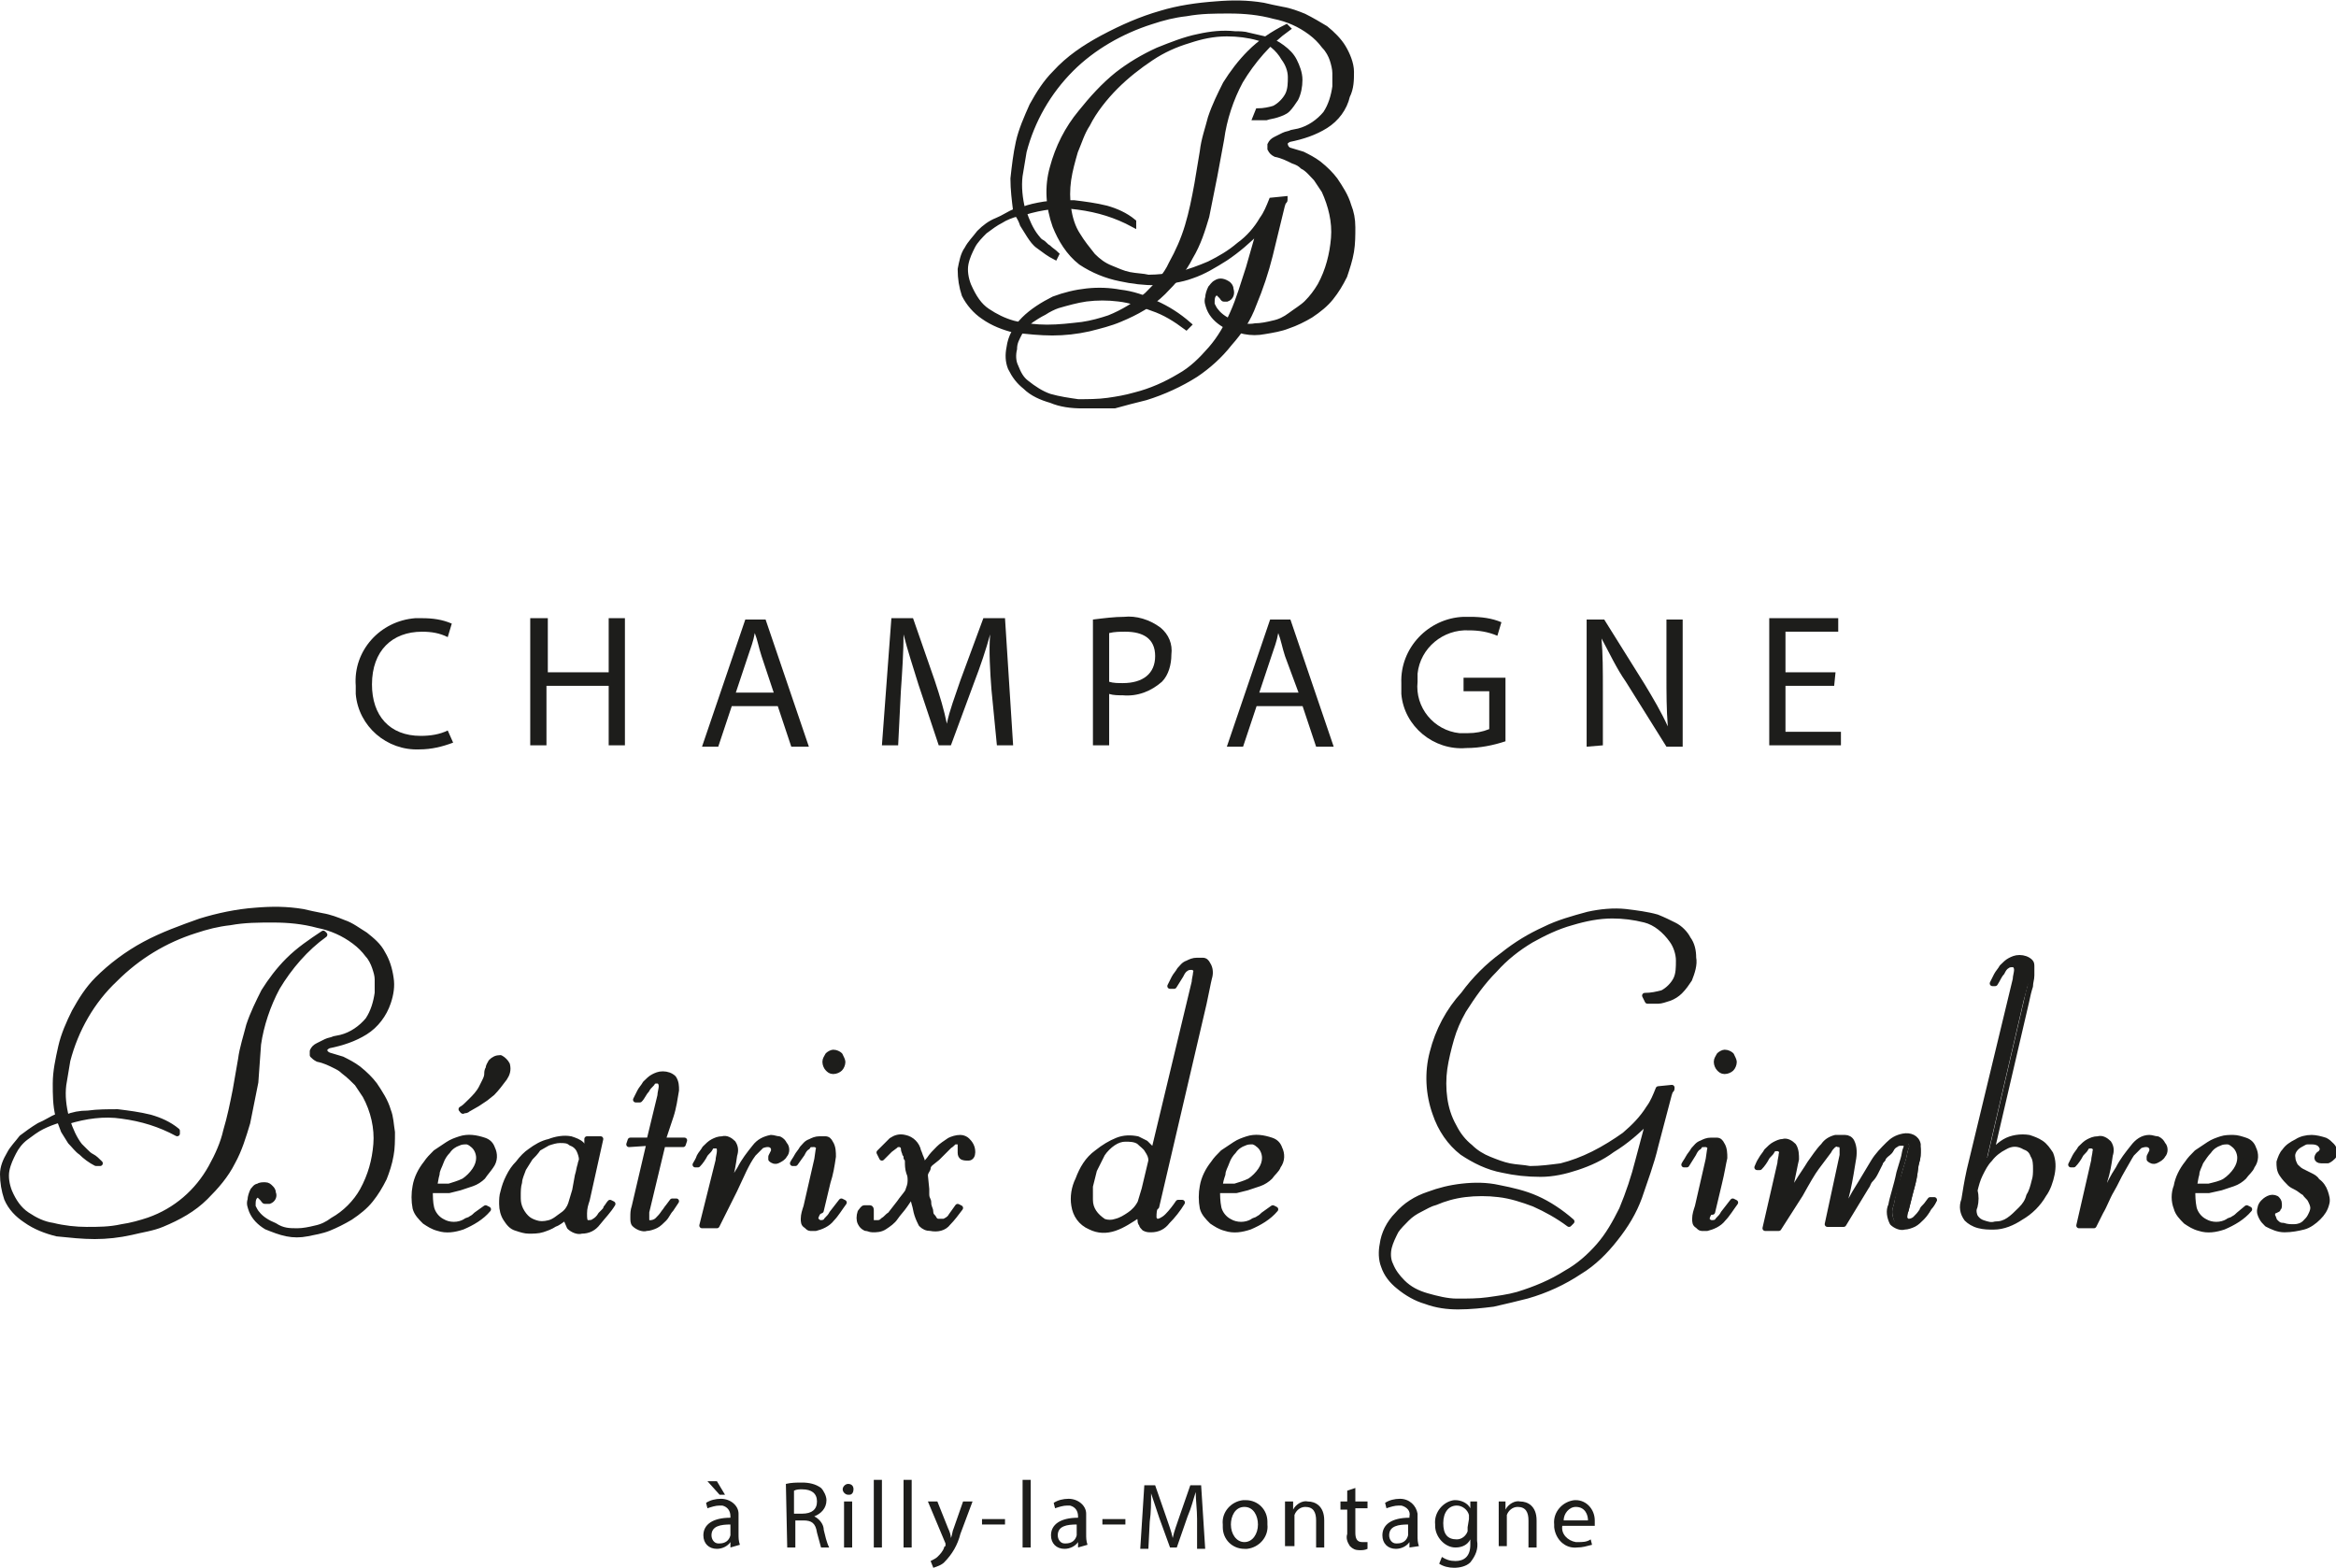 <?xml version="1.0" encoding="utf-8"?>
<!-- Generator: Adobe Illustrator 24.3.0, SVG Export Plug-In . SVG Version: 6.00 Build 0)  -->
<svg version="1.1" id="Calque_1" xmlns="http://www.w3.org/2000/svg" xmlns:xlink="http://www.w3.org/1999/xlink" x="0px" y="0px"
	 viewBox="0 0 172.7 115.9" style="enable-background:new 0 0 172.7 115.9;" xml:space="preserve">
<style type="text/css">
	.st0{fill:#1D1D1B;}
	.st1{fill:none;stroke:#1D1D1B;stroke-width:0.4;stroke-linejoin:round;}
	.st2{fill:none;stroke:#1D1D1B;stroke-width:0.4;stroke-miterlimit:10;}
	.st3{fill:none;stroke:#1D1D1B;stroke-width:0.38;stroke-miterlimit:10;}
</style>
<g id="Calque_2_1_">
	<g id="Calque_1-2">
		<path class="st0" d="M24.3,78c0.3,0.1,0.7,0.2,1,0.3c0.4,0.2,0.8,0.4,1.2,0.7c0.5,0.4,0.9,0.8,1.2,1.2c0.4,0.6,0.8,1.2,1,1.9
			c0.2,0.5,0.2,1,0.3,1.6c0,0.6,0,1.2-0.1,1.7c-0.1,0.6-0.3,1.2-0.5,1.7c-0.3,0.6-0.6,1.1-1,1.6c-0.4,0.5-0.9,0.9-1.5,1.3
			c-0.5,0.3-1.1,0.6-1.6,0.8c-0.5,0.2-1.1,0.3-1.6,0.4c-0.5,0.1-1,0.1-1.5,0c-0.5-0.1-1-0.3-1.5-0.5c-0.5-0.3-0.9-0.7-1.1-1.2
			c-0.1-0.3-0.2-0.5-0.1-0.8c0-0.2,0.1-0.5,0.2-0.7c0.1-0.1,0.2-0.3,0.4-0.3c0.1-0.1,0.3-0.1,0.5-0.1c0.2,0,0.3,0.1,0.4,0.2
			c0.1,0.1,0.2,0.2,0.2,0.4c0.1,0.2,0,0.5-0.3,0.6c0,0,0,0,0,0c0,0,0,0-0.1,0c-0.1,0-0.2,0-0.2,0c-0.1,0-0.1-0.1-0.2-0.2l-0.2-0.2
			c0,0-0.1-0.1-0.1-0.1c-0.3,0.1-0.4,0.3-0.4,0.7c0,0.1,0,0.2,0,0.2c0.1,0.2,0.2,0.4,0.3,0.5c0.3,0.4,0.8,0.7,1.3,0.9
			C20.9,91,21.4,91,22,91c0.4,0,0.9-0.1,1.3-0.2c0.5-0.1,0.9-0.3,1.3-0.6c0.9-0.5,1.7-1.3,2.2-2.2c0.6-1.1,0.9-2.2,1-3.4
			c0.1-1.2-0.2-2.5-0.8-3.6c-0.2-0.3-0.4-0.6-0.6-0.9c-0.3-0.3-0.6-0.6-1-0.9c-0.2-0.2-0.4-0.3-0.6-0.4c-0.4-0.2-0.8-0.4-1.3-0.5
			c-0.2-0.1-0.3-0.2-0.4-0.3c0-0.1,0-0.2,0-0.3c0.1-0.2,0.2-0.3,0.4-0.4c0.2-0.1,0.4-0.2,0.6-0.3c0.2-0.1,0.4-0.1,0.6-0.2l0.5-0.1
			c0.8-0.2,1.5-0.7,2-1.3c0.4-0.6,0.6-1.3,0.7-2c0-0.3,0-0.7,0-1c0-0.3-0.1-0.6-0.2-0.9c-0.1-0.3-0.3-0.7-0.5-0.9
			c-0.3-0.4-0.6-0.7-1-1c-0.8-0.6-1.7-1-2.7-1.2c-1.1-0.3-2.2-0.4-3.3-0.4c-1.1,0-2.1,0-3.2,0.2c-0.9,0.1-1.7,0.3-2.6,0.6
			c-2.2,0.7-4.2,1.9-5.9,3.6c-1.7,1.6-2.9,3.7-3.5,6c-0.1,0.6-0.2,1.2-0.3,1.8c-0.1,0.8,0,1.6,0.2,2.4c0.5-0.2,1-0.3,1.6-0.3
			c0.7-0.1,1.5-0.1,2.2-0.1c0.8,0.1,1.6,0.2,2.4,0.4c0.7,0.2,1.4,0.5,2,1v0.2c-1.3-0.7-2.6-1.1-4.1-1.3c-1.3-0.2-2.7,0-4,0.4
			c0.2,0.6,0.5,1.3,0.9,1.8c0.1,0.1,0.3,0.3,0.4,0.4c0.2,0.2,0.3,0.3,0.5,0.4s0.4,0.3,0.6,0.5L7.1,86c-0.4-0.2-0.8-0.5-1.1-0.8
			c-0.3-0.2-0.5-0.5-0.8-0.8c-0.2-0.3-0.3-0.5-0.5-0.8c-0.1-0.3-0.2-0.5-0.3-0.8c-0.4,0.1-0.9,0.3-1.3,0.5c-0.4,0.2-0.8,0.5-1.2,0.8
			c-0.4,0.3-0.7,0.7-0.9,1.1c-0.2,0.4-0.4,0.8-0.5,1.3c-0.1,0.5,0,1.1,0.2,1.6C1,88.8,1.4,89.4,2,89.8c0.6,0.4,1.2,0.7,1.9,0.8
			c0.8,0.2,1.7,0.3,2.5,0.3c0.9,0,1.7,0,2.6-0.2c0.7-0.1,1.4-0.3,2-0.5c2-0.7,3.6-2.1,4.6-3.9c0.5-0.9,0.9-1.8,1.1-2.7
			c0.3-1,0.5-2,0.7-3l0.4-2.3c0.1-0.8,0.4-1.7,0.6-2.5c0.3-0.9,0.7-1.7,1.1-2.5c0.5-0.8,1.1-1.6,1.8-2.3c0.8-0.8,1.7-1.4,2.6-2
			l0.1,0.1c-1.4,1-2.6,2.4-3.5,3.9c-0.7,1.3-1.2,2.8-1.4,4.2L18.9,80c-0.2,1-0.4,2-0.6,3c-0.3,1-0.6,2-1.1,2.9c-0.5,1-1.2,1.8-2,2.6
			c-0.9,0.9-2,1.5-3.2,2c-0.7,0.3-1.5,0.4-2.3,0.6c-0.9,0.2-1.8,0.3-2.7,0.3c-0.9,0-1.8-0.1-2.8-0.2c-0.8-0.2-1.6-0.5-2.3-1
			c-0.6-0.4-1.1-0.9-1.4-1.6c-0.2-0.6-0.3-1.2-0.3-1.8c0-0.5,0.2-1,0.5-1.5c0.2-0.4,0.6-0.8,0.9-1.2c0.4-0.3,0.8-0.6,1.3-0.9
			c0.5-0.2,0.9-0.5,1.4-0.7c-0.2-0.8-0.2-1.6-0.2-2.4c0-0.9,0.2-1.8,0.4-2.7c0.2-0.9,0.6-1.8,1-2.6c0.5-0.9,1-1.7,1.7-2.4
			c1-1,2.2-1.9,3.5-2.6c1.3-0.7,2.7-1.2,4.1-1.7c1.3-0.4,2.7-0.7,4.1-0.8c1.2-0.1,2.3-0.1,3.5,0.1c0.4,0.1,0.9,0.2,1.4,0.3
			c0.6,0.1,1.1,0.3,1.6,0.5c0.6,0.2,1.1,0.6,1.6,0.9c0.5,0.4,1,0.8,1.3,1.4c0.3,0.5,0.5,1.1,0.6,1.8c0.1,0.6,0,1.2-0.2,1.8
			c-0.3,0.9-0.9,1.7-1.7,2.2c-0.8,0.5-1.7,0.8-2.7,1c-0.2,0.1-0.3,0.2-0.3,0.3C24,77.8,24.1,77.9,24.3,78z"/>
		<path class="st0" d="M31.8,88c0,0.4,0,0.9,0.1,1.3c0.1,0.4,0.4,0.8,0.8,1c0.5,0.3,1.1,0.3,1.7,0c0.1-0.1,0.3-0.1,0.4-0.2
			c0.2-0.1,0.3-0.2,0.4-0.3l0.7-0.5l0.2,0.1c-0.5,0.6-1.2,1-1.9,1.3c-0.6,0.2-1.2,0.3-1.8,0.1c-0.4-0.1-0.7-0.3-1-0.5
			c-0.3-0.3-0.6-0.6-0.7-1c-0.1-0.5-0.1-1.1,0-1.6c0.1-0.6,0.4-1.2,0.8-1.7c0.2-0.3,0.4-0.5,0.7-0.8c0.3-0.2,0.6-0.4,0.9-0.6
			c0.3-0.2,0.6-0.3,0.9-0.4c0.6-0.2,1.2-0.1,1.8,0.1c0.3,0.1,0.5,0.3,0.6,0.6c0.2,0.4,0.2,0.9-0.1,1.3c-0.2,0.3-0.4,0.5-0.6,0.8
			c-0.2,0.2-0.5,0.4-0.8,0.5c-0.3,0.1-0.6,0.2-0.9,0.3l-0.8,0.2c-0.1,0-0.2,0-0.3,0h-0.4C32.2,88,32,88,31.8,88z M34.3,87.3
			c0.3-0.2,0.6-0.5,0.8-0.8c0.2-0.3,0.3-0.6,0.3-0.9c0-0.4-0.2-0.8-0.5-1c-0.1-0.1-0.3-0.2-0.4-0.2c-0.2,0-0.4,0-0.6,0.1
			c-0.3,0.1-0.6,0.3-0.8,0.6c-0.2,0.2-0.4,0.5-0.5,0.8c-0.1,0.3-0.3,0.6-0.3,0.9c-0.1,0.3-0.1,0.6-0.2,0.9h1.1
			C33.5,87.6,33.9,87.5,34.3,87.3L34.3,87.3z M34.1,82c0.2-0.1,0.4-0.3,0.7-0.6c0.3-0.3,0.6-0.6,0.8-1l0.2-0.4
			c0.1-0.2,0.2-0.4,0.2-0.6c0-0.1,0-0.3,0.1-0.4c0-0.2,0.1-0.3,0.2-0.5c0.2-0.2,0.4-0.3,0.7-0.3c0.2,0.1,0.4,0.3,0.5,0.5
			c0.1,0.4,0,0.7-0.2,1c-0.3,0.4-0.6,0.8-0.9,1.1l-0.5,0.4l-0.6,0.4L34.6,82c-0.1,0.1-0.2,0.1-0.3,0.1C34.2,82.2,34.2,82.1,34.1,82
			C34.1,82,34.1,82,34.1,82z"/>
		<path class="st0" d="M43.4,84.2h1l-1,4.5c-0.1,0.3-0.2,0.6-0.2,1s0,0.6,0.2,0.7c0.2,0,0.4,0,0.5-0.1c0.2-0.1,0.4-0.3,0.5-0.5
			l0.2-0.2c0.1-0.1,0.2-0.2,0.2-0.3c0.1-0.1,0.2-0.3,0.3-0.4l0.2,0.1c-0.3,0.5-0.7,0.9-1.1,1.4c-0.3,0.4-0.7,0.6-1.2,0.6
			c-0.3,0.1-0.7-0.1-0.9-0.3c-0.1-0.2-0.2-0.5-0.3-0.7c-0.3,0.2-0.5,0.4-0.8,0.5c-0.3,0.2-0.6,0.3-0.9,0.4c-0.3,0.1-0.7,0.1-1,0.1
			c-0.3,0-0.6-0.1-0.9-0.2c-0.4-0.1-0.6-0.4-0.8-0.7c-0.2-0.3-0.3-0.7-0.3-1.1c0-0.3,0-0.6,0.1-0.9c0.1-0.4,0.2-0.7,0.4-1.1
			c0.2-0.4,0.4-0.7,0.7-1c0.3-0.4,0.6-0.7,0.9-0.9c0.4-0.3,0.9-0.6,1.4-0.7c0.5-0.2,1.1-0.3,1.6-0.2c0.3,0.1,0.6,0.2,0.8,0.4
			c0.1,0.2,0.3,0.4,0.4,0.5L43.4,84.2z M39.2,85.6c-0.2,0.3-0.3,0.5-0.5,0.8c-0.1,0.3-0.3,0.7-0.3,1c-0.1,0.3-0.1,0.7-0.1,1
			c0,0.3,0,0.5,0.1,0.8c0.1,0.3,0.3,0.6,0.5,0.8c0.2,0.2,0.4,0.3,0.7,0.4c0.3,0.1,0.6,0.1,1,0c0.4-0.1,0.7-0.4,1-0.6
			c0.3-0.2,0.5-0.5,0.6-0.8c0.1-0.3,0.2-0.7,0.3-1l0.2-1.1c0.1-0.3,0.1-0.5,0.2-0.8c0-0.1,0.1-0.3,0.1-0.4c0-0.2-0.1-0.5-0.2-0.7
			c-0.1-0.2-0.3-0.4-0.6-0.5c-0.2-0.2-0.5-0.2-0.8-0.2c-0.3,0-0.6,0.1-0.9,0.2c-0.2,0.1-0.5,0.3-0.7,0.4
			C39.6,85.2,39.4,85.4,39.2,85.6z"/>
		<path class="st0" d="M46.5,84.6l0.1-0.3H48l0.8-3.3c0-0.2,0.1-0.5,0.1-0.7c0-0.2-0.1-0.4-0.3-0.4c-0.2,0-0.3,0-0.4,0.2
			c-0.2,0.2-0.3,0.3-0.4,0.5c-0.2,0.2-0.3,0.5-0.5,0.7H47c0.1-0.2,0.2-0.4,0.3-0.6c0.1-0.2,0.3-0.4,0.4-0.6c0.2-0.2,0.4-0.4,0.6-0.5
			c0.2-0.1,0.4-0.2,0.7-0.2c0.3-0.1,0.6,0.1,0.8,0.3c0.2,0.3,0.3,0.6,0.2,0.9c-0.1,0.6-0.2,1.3-0.4,1.9L49,84.3h1.6l-0.1,0.3H49
			l-1.2,5c0,0.2,0,0.4,0,0.6c0,0.1,0.2,0.3,0.3,0.2c0.2,0,0.4-0.1,0.5-0.2c0.2-0.2,0.3-0.3,0.5-0.6c0.1-0.1,0.2-0.3,0.3-0.4l0.3-0.4
			h0.3l-0.4,0.6c-0.2,0.2-0.3,0.5-0.5,0.7c-0.2,0.2-0.4,0.4-0.6,0.5c-0.2,0.1-0.5,0.2-0.7,0.2c-0.3,0.1-0.7-0.1-0.9-0.3
			c-0.1-0.1-0.1-0.3-0.1-0.5c0-0.3,0-0.5,0.1-0.8l1.1-4.7L46.5,84.6z"/>
		<path class="st0" d="M53.8,88.1c0.2-0.5,0.5-1.1,0.9-1.7c0.3-0.6,0.7-1.1,1.1-1.6c0.3-0.4,0.7-0.6,1.2-0.7c0.2,0,0.4,0.1,0.6,0.1
			c0.2,0.1,0.3,0.2,0.4,0.4c0.2,0.2,0.2,0.6,0,0.8c-0.1,0.2-0.3,0.3-0.5,0.4c-0.2,0.1-0.4,0-0.5-0.1l0,0c0-0.1,0-0.1,0-0.2l0.1-0.2
			l0.1-0.2c0-0.1,0-0.1,0-0.2c-0.1-0.3-0.4-0.4-0.9-0.2c-0.2,0.2-0.4,0.4-0.5,0.6c-0.2,0.4-0.5,0.8-0.7,1.2c-0.2,0.5-0.5,1-0.8,1.5
			l-0.8,1.6l-0.5,1h-1.1l1.2-4.8c0-0.2,0.1-0.5,0.1-0.7c0-0.2,0-0.4-0.3-0.4s-0.3,0-0.4,0.2s-0.3,0.3-0.4,0.5s-0.3,0.5-0.5,0.7h-0.2
			c0.1-0.2,0.2-0.3,0.3-0.6c0.1-0.2,0.3-0.4,0.4-0.6c0.2-0.2,0.4-0.4,0.6-0.5c0.2-0.1,0.4-0.2,0.7-0.2c0.3-0.1,0.6,0.1,0.8,0.3
			c0.2,0.3,0.2,0.6,0.1,0.9c-0.1,0.7-0.2,1.3-0.4,1.9l-0.4,1.9C53.4,88.9,53.5,88.6,53.8,88.1z"/>
		<path class="st0" d="M60.3,90c0,0.2,0.1,0.3,0.3,0.4c0,0,0,0,0,0c0.2,0,0.4,0,0.5-0.2c0.2-0.2,0.3-0.3,0.4-0.5l0.7-0.9l0.2,0.1
			c-0.3,0.4-0.6,0.9-0.9,1.2c-0.3,0.4-0.8,0.6-1.2,0.7h-0.4c-0.1,0-0.2-0.1-0.3-0.2c-0.2-0.1-0.2-0.3-0.2-0.5c0-0.3,0.1-0.6,0.2-0.9
			l0.8-3.5c0-0.2,0.1-0.5,0.1-0.7c0.1-0.2-0.1-0.4-0.3-0.4c0,0,0,0-0.1,0c-0.2,0-0.3,0-0.4,0.2c-0.1,0.2-0.3,0.3-0.4,0.5L58.8,86
			h-0.2c0.1-0.2,0.2-0.3,0.3-0.5c0.1-0.2,0.3-0.4,0.4-0.6c0.2-0.2,0.3-0.4,0.6-0.5c0.2-0.1,0.4-0.2,0.7-0.2c0.1,0,0.3,0,0.4,0
			c0.1,0.1,0.3,0.1,0.4,0.3c0.2,0.3,0.2,0.7,0.2,1c-0.1,0.7-0.2,1.3-0.4,1.9l-0.5,2.1C60.4,89.6,60.4,89.8,60.3,90z M62.3,78.5
			c0,0.2-0.1,0.4-0.2,0.5c-0.1,0.1-0.3,0.2-0.5,0.2c-0.2,0-0.3-0.1-0.4-0.2c-0.1-0.1-0.2-0.3-0.2-0.5c0-0.2,0.1-0.3,0.2-0.5
			c0.1-0.1,0.3-0.2,0.4-0.2c0.2,0,0.4,0.1,0.5,0.2C62.2,78.2,62.3,78.4,62.3,78.5L62.3,78.5z"/>
		<path class="st0" d="M68.2,86.3l0.5-0.6c0.2-0.3,0.4-0.5,0.7-0.8c0.2-0.2,0.5-0.4,0.8-0.6c0.2-0.1,0.5-0.2,0.8-0.2
			c0.2,0,0.4,0.1,0.5,0.2c0.1,0.1,0.2,0.2,0.3,0.4c0.1,0.2,0.1,0.4,0.1,0.5c0,0.2-0.1,0.4-0.3,0.4c-0.2,0-0.4,0-0.5-0.1
			c-0.1-0.1-0.1-0.3-0.1-0.4v-0.4c0-0.2,0-0.2-0.1-0.3c-0.1,0-0.2,0-0.3,0c-0.1,0-0.2,0.2-0.4,0.3l-0.2,0.2
			c-0.1,0.1-0.2,0.2-0.4,0.4l-0.3,0.3L68.8,86c-0.1,0.1-0.2,0.2-0.2,0.4c-0.1,0.2-0.2,0.3-0.2,0.5l0.1,1c0,0.1,0,0.2,0,0.3
			c0,0.2,0,0.3,0.1,0.5c0.1,0.2,0,0.3,0.1,0.5c0,0.1,0.1,0.2,0.1,0.4c0,0.2,0.1,0.3,0.2,0.4c0.1,0.2,0.2,0.3,0.4,0.3
			c0.1,0,0.3,0,0.4,0c0.2-0.1,0.4-0.2,0.5-0.4l0.5-0.7l0.2,0.1c-0.3,0.4-0.6,0.8-0.9,1.1c-0.3,0.4-0.8,0.5-1.3,0.4
			c-0.3,0-0.5-0.1-0.7-0.3c-0.1-0.2-0.2-0.4-0.3-0.7c-0.1-0.3-0.1-0.5-0.2-0.8c-0.1-0.3-0.1-0.6-0.1-0.7c-0.2,0.2-0.4,0.5-0.6,0.8
			c-0.2,0.3-0.5,0.6-0.7,0.9c-0.2,0.3-0.5,0.5-0.8,0.7c-0.3,0.2-0.6,0.2-0.9,0.2c-0.2,0-0.3-0.1-0.5-0.1c-0.2-0.1-0.3-0.2-0.4-0.4
			c-0.1-0.2-0.1-0.5,0-0.8c0.1-0.1,0.2-0.3,0.3-0.3c0.1,0,0.3,0,0.4,0c0.1,0,0.1,0.1,0.1,0.2v0.7c0,0.1,0,0.2,0.1,0.2
			c0.1,0,0.3,0,0.4,0c0.2,0,0.3-0.1,0.4-0.2c0.2-0.1,0.3-0.3,0.5-0.4l0.7-0.9c0.2-0.3,0.4-0.5,0.6-0.8c0.1-0.3,0.2-0.5,0.2-0.8
			c0-0.2,0-0.4-0.1-0.6c-0.1-0.3-0.1-0.6-0.1-0.8c0-0.1-0.1-0.2-0.1-0.3c0-0.1,0-0.2-0.1-0.3c0-0.1-0.1-0.2-0.1-0.4
			c0-0.2-0.2-0.3-0.3-0.3c-0.1,0-0.3,0-0.3,0.1l-0.4,0.3c-0.1,0.1-0.2,0.2-0.3,0.3l-0.3,0.3L65,85.2c0.3-0.3,0.6-0.6,0.9-0.9
			c0.3-0.2,0.6-0.3,1-0.2c0.5,0.1,0.9,0.5,1,1c0.1,0.2,0.1,0.3,0.2,0.5S68.2,86,68.2,86.3z"/>
		<path class="st0" d="M85.3,90c0,0.1,0.1,0.3,0.3,0.3c0.1,0,0.4-0.1,0.7-0.4c0.3-0.3,0.6-0.7,0.8-1h0.3c-0.3,0.5-0.7,1-1.1,1.4
			c-0.3,0.4-0.7,0.6-1.2,0.6c-0.2,0-0.3,0-0.5-0.1c-0.1-0.1-0.2-0.2-0.2-0.3c-0.1-0.1-0.1-0.2-0.1-0.3c0-0.1,0-0.3-0.1-0.4
			c-0.6,0.4-1.2,0.8-1.8,1c-0.6,0.2-1.2,0.2-1.8-0.1c-0.7-0.3-1.1-0.9-1.2-1.6c-0.1-0.6,0-1.3,0.3-1.9c0.3-0.8,0.8-1.5,1.4-2
			c0.5-0.4,1-0.7,1.5-0.9c0.5-0.2,1-0.2,1.5-0.1c0.2,0.1,0.4,0.2,0.6,0.3c0.2,0.2,0.4,0.4,0.6,0.6l3-12.5l0.1-0.7
			c0-0.2-0.1-0.4-0.3-0.4c0,0,0,0,0,0c-0.1,0-0.3,0-0.4,0.1c-0.2,0.1-0.3,0.3-0.4,0.5l-0.5,0.8h-0.3c0.1-0.2,0.2-0.4,0.3-0.6
			c0.1-0.2,0.3-0.4,0.4-0.6c0.2-0.2,0.4-0.4,0.6-0.5c0.2-0.1,0.4-0.2,0.7-0.2c0.1,0,0.3,0,0.4,0c0.2,0,0.3,0.1,0.4,0.3
			c0.2,0.3,0.2,0.7,0.1,1c-0.1,0.4-0.2,1-0.4,1.9l-3.5,15C85.3,89.3,85.3,89.7,85.3,90z M80.6,88.7c0.1,0.7,0.4,1.2,1,1.6
			c0.3,0.1,0.6,0.1,0.9,0c0.4-0.1,0.7-0.3,1-0.5c0.3-0.2,0.6-0.5,0.8-0.9c0.1-0.3,0.2-0.7,0.3-1l0.5-2.1c0-0.3-0.1-0.5-0.3-0.8
			c-0.1-0.2-0.3-0.4-0.6-0.6c-0.3-0.2-0.7-0.2-1-0.2c-0.3,0-0.6,0.2-0.9,0.3c-0.3,0.2-0.6,0.5-0.8,0.8c-0.2,0.4-0.4,0.8-0.6,1.2
			c-0.1,0.4-0.2,0.8-0.3,1.2C80.6,88.1,80.6,88.4,80.6,88.7L80.6,88.7z"/>
		<path class="st0" d="M90,88c0,0.4,0,0.8,0.1,1.3c0.1,0.4,0.4,0.8,0.8,1c0.5,0.3,1.2,0.3,1.7,0c0.1-0.1,0.3-0.1,0.4-0.2
			c0.2-0.1,0.3-0.2,0.4-0.3l0.7-0.5l0.2,0.1c-0.5,0.6-1.2,1-1.9,1.3c-0.6,0.2-1.2,0.3-1.8,0.1c-0.4-0.1-0.7-0.3-1-0.5
			c-0.3-0.3-0.6-0.6-0.7-1c-0.2-0.5-0.2-1.1,0-1.6c0.1-0.6,0.4-1.2,0.8-1.7c0.4-0.6,1-1,1.6-1.3c0.3-0.2,0.6-0.3,0.9-0.4
			c0.6-0.2,1.2-0.1,1.8,0.1c0.3,0.1,0.5,0.3,0.6,0.6c0.2,0.4,0.2,0.9-0.1,1.3c-0.1,0.3-0.4,0.5-0.6,0.8c-0.2,0.2-0.5,0.4-0.8,0.5
			c-0.3,0.1-0.6,0.2-0.9,0.3l-0.9,0.2c-0.1,0-0.2,0-0.3,0h-0.4C90.3,88,90.2,88,90,88z M92.4,87.3c0.3-0.2,0.6-0.5,0.8-0.8
			c0.2-0.3,0.3-0.6,0.3-0.9c0-0.4-0.2-0.8-0.5-1c-0.1-0.1-0.3-0.2-0.4-0.2c-0.2,0-0.4,0-0.6,0.1c-0.3,0.1-0.6,0.3-0.8,0.6
			c-0.2,0.2-0.4,0.5-0.6,0.8c-0.1,0.3-0.3,0.6-0.3,0.9c-0.1,0.3-0.2,0.6-0.2,0.9h1.1C91.6,87.6,92,87.5,92.4,87.3L92.4,87.3z"/>
		<path class="st0" d="M121.6,73.6c0.5,0,0.9-0.1,1.3-0.2c0.4-0.2,0.8-0.6,1-1c0.2-0.4,0.2-0.9,0.2-1.4c0-0.5-0.2-1.1-0.5-1.5
			c-0.5-0.7-1.2-1.3-2-1.5c-0.8-0.2-1.6-0.3-2.4-0.3c-1,0-2,0.2-3,0.5c-1.1,0.3-2.1,0.8-3,1.3c-1,0.6-1.9,1.3-2.7,2.2
			c-0.9,0.9-1.6,1.9-2.3,3c-0.4,0.7-0.7,1.4-0.9,2.1c-0.2,0.7-0.4,1.5-0.5,2.2c-0.1,0.7-0.1,1.5,0,2.2c0.1,0.7,0.3,1.4,0.7,2.1
			c0.3,0.6,0.7,1.1,1.2,1.5c0.4,0.4,0.9,0.7,1.4,0.9c0.5,0.2,1,0.4,1.5,0.5c0.5,0.1,1,0.1,1.5,0.2c0.8,0,1.5-0.1,2.3-0.2
			c0.8-0.2,1.6-0.5,2.4-0.9c0.8-0.4,1.6-0.9,2.2-1.4c0.7-0.6,1.3-1.2,1.8-2c0.3-0.4,0.5-0.9,0.7-1.4l1-0.1c0,0.1-0.1,0.2-0.1,0.2
			l-0.1,0.3l-1,3.8c-0.3,1.3-0.8,2.6-1.2,3.8c-0.4,1.1-1,2.1-1.8,3.1c-0.7,0.9-1.6,1.7-2.6,2.4c-1.2,0.8-2.5,1.4-3.9,1.8
			c-0.8,0.2-1.6,0.4-2.5,0.6c-0.8,0.1-1.7,0.2-2.6,0.2c-0.8,0-1.6-0.1-2.4-0.4c-0.7-0.2-1.4-0.6-2-1.1c-0.5-0.4-0.9-0.9-1.1-1.5
			c-0.2-0.5-0.2-1.1-0.1-1.6c0.1-0.8,0.5-1.6,1.1-2.2c0.6-0.7,1.4-1.2,2.3-1.5c0.8-0.3,1.6-0.5,2.5-0.6c0.9-0.1,1.8-0.1,2.7,0.1
			c0.9,0.2,1.9,0.4,2.8,0.8c1,0.4,1.8,1,2.6,1.7l-0.2,0.2c-0.8-0.6-1.7-1.1-2.6-1.5c-0.8-0.3-1.7-0.6-2.6-0.7
			c-0.8-0.1-1.7-0.1-2.5,0c-0.8,0.1-1.5,0.3-2.2,0.6c-0.4,0.1-0.7,0.3-1.1,0.5c-0.4,0.2-0.7,0.4-1,0.7c-0.3,0.3-0.6,0.6-0.8,0.9
			c-0.2,0.4-0.4,0.8-0.5,1.2c-0.1,0.4-0.1,0.9,0.1,1.3c0.2,0.5,0.5,0.9,0.9,1.3c0.5,0.5,1.1,0.8,1.8,1c0.7,0.2,1.5,0.4,2.2,0.4
			c0.8,0,1.6,0,2.3-0.1c0.7-0.1,1.5-0.2,2.2-0.4c1.3-0.4,2.5-0.9,3.6-1.6c0.9-0.5,1.7-1.2,2.4-2c0.7-0.8,1.2-1.7,1.7-2.7
			c0.5-1.2,0.9-2.4,1.2-3.6l0.8-3c-0.8,0.8-1.7,1.6-2.7,2.2c-0.8,0.6-1.7,1-2.6,1.3c-0.9,0.3-1.8,0.5-2.7,0.5c-1,0-1.9-0.1-2.8-0.3
			c-1.1-0.2-2.1-0.7-3-1.3c-0.9-0.7-1.6-1.7-2-2.9c-0.5-1.4-0.6-3-0.2-4.5c0.4-1.6,1.2-3.1,2.3-4.3c0.8-1.1,1.8-2.1,2.9-2.9
			c1-0.8,2-1.4,3.1-1.9c1-0.5,2.1-0.8,3.2-1.1c0.9-0.2,1.9-0.3,2.8-0.2c0.3,0,0.7,0.1,1,0.1c0.4,0.1,0.9,0.2,1.3,0.3
			c0.5,0.2,0.9,0.4,1.3,0.6c0.4,0.2,0.8,0.6,1,1c0.3,0.4,0.4,0.9,0.4,1.4c0,0.5-0.1,1.1-0.3,1.6c-0.2,0.3-0.4,0.6-0.7,0.9
			c-0.2,0.2-0.5,0.4-0.8,0.5c-0.3,0.1-0.6,0.2-0.9,0.2c-0.3,0-0.6,0-0.8,0L121.6,73.6z"/>
		<path class="st0" d="M126.2,90c0,0.2,0,0.3,0.3,0.4c0.2,0,0.4,0,0.5-0.2c0.2-0.2,0.3-0.3,0.4-0.5l0.7-0.9l0.2,0.1
			c-0.3,0.4-0.6,0.9-0.9,1.2c-0.3,0.4-0.8,0.6-1.2,0.7h-0.4c-0.1,0-0.2-0.1-0.3-0.2c-0.2-0.1-0.2-0.3-0.2-0.5c0-0.3,0.1-0.6,0.2-0.9
			l0.8-3.5c0-0.2,0.1-0.5,0.1-0.7c0.1-0.2-0.1-0.4-0.3-0.4c0,0,0,0-0.1,0c-0.2,0-0.3,0-0.4,0.2c-0.1,0.2-0.3,0.3-0.4,0.5l-0.5,0.8
			h-0.2c0.1-0.2,0.2-0.3,0.3-0.5c0.1-0.2,0.3-0.4,0.4-0.6c0.2-0.2,0.3-0.4,0.6-0.5c0.2-0.1,0.4-0.2,0.7-0.2c0.1,0,0.3,0,0.4,0
			c0.2,0,0.3,0.1,0.4,0.3c0.2,0.3,0.2,0.7,0.2,1c-0.1,0.6-0.2,1.3-0.4,1.9l-0.5,2.1C126.3,89.6,126.3,89.8,126.2,90z M128.2,78.5
			c0,0.2-0.1,0.4-0.2,0.5c-0.1,0.1-0.3,0.2-0.5,0.2c-0.2,0-0.3-0.1-0.4-0.2c-0.1-0.1-0.2-0.3-0.2-0.5c0-0.2,0.1-0.3,0.2-0.5
			c0.1-0.1,0.3-0.2,0.4-0.2c0.2,0,0.4,0.1,0.5,0.2C128.1,78.2,128.2,78.4,128.2,78.5L128.2,78.5z"/>
		<path class="st0" d="M132.2,88.5c0.1-0.2,0.4-0.6,0.7-1.1c0.3-0.5,0.6-0.9,1-1.4c0.3-0.4,0.6-0.9,1-1.3c0.2-0.3,0.5-0.5,0.9-0.6
			c0.2,0,0.5,0,0.7,0c0.2,0,0.4,0.1,0.5,0.3c0.2,0.4,0.2,0.9,0.1,1.4c-0.1,0.6-0.2,1.3-0.4,2.2l-0.5,2l0.9-1.6
			c0.1-0.2,0.3-0.5,0.6-1c0.3-0.5,0.6-1,0.9-1.5c0.3-0.5,0.7-0.9,1.1-1.3c0.3-0.3,0.6-0.6,1.1-0.6c0.4-0.1,0.8,0.1,1,0.4
			c0.1,0.2,0.2,0.4,0.2,0.6c0,0.3,0,0.6-0.1,0.9c-0.1,0.3-0.1,0.7-0.2,1.2s-0.2,0.8-0.3,1.2l-0.3,1.2c-0.1,0.2-0.1,0.4-0.1,0.6
			c0.1,0.1,0.2,0.2,0.3,0.2c0.2,0,0.4-0.1,0.5-0.2c0.2-0.2,0.3-0.4,0.5-0.6c0.1-0.1,0.2-0.3,0.3-0.4l0.3-0.4h0.3
			c-0.1,0.2-0.2,0.4-0.4,0.6c-0.1,0.2-0.3,0.5-0.5,0.7c-0.2,0.2-0.4,0.4-0.6,0.5c-0.2,0.1-0.5,0.2-0.7,0.2c-0.3,0.1-0.7-0.1-0.9-0.3
			c-0.2-0.4-0.3-0.9-0.1-1.3c0.1-0.6,0.3-1.4,0.6-2.4l0.3-1c0.1-0.3,0.1-0.6,0.2-0.8c0.1-0.2,0-0.4-0.2-0.4c0,0-0.1,0-0.1,0
			c-0.1,0-0.3,0-0.4,0.1c-0.2,0.1-0.3,0.2-0.4,0.4c-0.1,0.2-0.3,0.3-0.4,0.4c-0.1,0.1-0.2,0.2-0.2,0.3c-0.1,0.1-0.2,0.2-0.2,0.3
			l-0.4,0.6c-0.1,0.2-0.2,0.4-0.4,0.6l-0.3,0.5l-1.7,2.8h-1.2l1.1-5.1c0-0.2,0-0.3,0-0.5c0-0.2-0.1-0.3-0.3-0.3
			c-0.1-0.1-0.3,0-0.4,0.1c-0.1,0.1-0.2,0.2-0.3,0.4c-0.3,0.4-0.6,0.8-0.9,1.2c-0.3,0.4-0.7,1.1-1.2,2l-1.6,2.5h-1l1.1-4.8
			c0-0.2,0.1-0.5,0.1-0.7c0.1-0.2-0.1-0.4-0.3-0.4s-0.3,0-0.4,0.2l-0.4,0.5c-0.1,0.2-0.3,0.5-0.5,0.7h-0.2c0.1-0.2,0.1-0.3,0.3-0.6
			c0.1-0.2,0.3-0.4,0.4-0.6c0.2-0.2,0.4-0.4,0.6-0.5c0.2-0.1,0.4-0.2,0.6-0.2c0.3-0.1,0.6,0.1,0.8,0.3c0.2,0.3,0.2,0.7,0.1,1
			c-0.1,0.6-0.3,1.3-0.4,1.9l-0.6,2.6L132.2,88.5z"/>
		<path class="st0" d="M148.2,84.4c0.5-0.3,1.2-0.4,1.8-0.3c0.3,0.1,0.6,0.2,0.9,0.4c0.3,0.2,0.5,0.5,0.7,0.8c0.2,0.5,0.2,1,0.1,1.5
			c-0.1,0.5-0.3,1.1-0.6,1.5c-0.4,0.7-1,1.3-1.7,1.7c-0.6,0.4-1.3,0.7-2,0.7c-0.4,0-0.7,0-1.1-0.1c-0.4-0.1-0.7-0.3-0.9-0.5
			c-0.3-0.4-0.4-0.9-0.2-1.4c0.1-0.6,0.2-1.3,0.4-2.2l3.4-14.1c0-0.2,0.1-0.5,0.1-0.7c0-0.2-0.1-0.4-0.3-0.4c0,0,0,0,0,0
			c-0.1,0-0.3,0-0.4,0.1c-0.2,0.1-0.3,0.3-0.4,0.5c-0.2,0.2-0.3,0.5-0.5,0.8h-0.2c0.1-0.2,0.2-0.4,0.3-0.6c0.1-0.2,0.3-0.4,0.4-0.6
			c0.2-0.2,0.4-0.4,0.6-0.5c0.2-0.1,0.4-0.2,0.6-0.2c0.3,0,0.6,0.1,0.8,0.3c0.1,0.1,0.1,0.2,0.1,0.4c0,0.2,0,0.4,0,0.6
			c0,0.3-0.1,0.5-0.2,0.8l-0.3,1.1l-2.7,11.6C147.2,85.1,147.7,84.7,148.2,84.4z M146,89.2c-0.1,0.2-0.1,0.4,0,0.7
			c0.1,0.2,0.3,0.4,0.6,0.5c0.3,0.1,0.6,0.2,0.9,0.1c0.4,0,0.7-0.1,1-0.3c0.3-0.2,0.6-0.5,0.9-0.8c0.3-0.3,0.5-0.6,0.6-1
			c0.2-0.3,0.3-0.7,0.4-1.1c0.1-0.3,0.1-0.6,0.1-0.9c0-0.3-0.1-0.7-0.2-1c-0.1-0.3-0.3-0.5-0.6-0.6c-0.5-0.3-1-0.3-1.5,0
			c-0.4,0.2-0.8,0.5-1.1,0.9c-0.3,0.3-0.5,0.7-0.7,1.1c-0.2,0.4-0.3,0.8-0.4,1.2C146.1,88.4,146.1,88.8,146,89.2z"/>
		<path class="st0" d="M155.7,88.1c0.2-0.5,0.5-1.1,0.9-1.7c0.3-0.6,0.7-1.1,1.1-1.6c0.3-0.4,0.7-0.6,1.2-0.7c0.2,0,0.4,0.1,0.6,0.1
			c0.2,0.1,0.3,0.2,0.4,0.4c0.2,0.2,0.2,0.6,0,0.8c-0.1,0.2-0.3,0.3-0.5,0.4c-0.2,0.1-0.4,0-0.5-0.1l0,0c0-0.1,0-0.1,0-0.2l0.1-0.2
			l0.1-0.2c0-0.1,0-0.1,0-0.2c-0.1-0.3-0.4-0.4-0.9-0.2c-0.2,0.2-0.4,0.4-0.6,0.6c-0.2,0.4-0.5,0.8-0.7,1.2l-0.7,1.5l-0.8,1.6
			l-0.5,1h-1.1l1.1-4.8c0-0.2,0.1-0.5,0.1-0.7c0.1-0.2-0.1-0.4-0.3-0.4c-0.2,0-0.3,0-0.4,0.2c-0.1,0.2-0.3,0.3-0.4,0.5
			s-0.3,0.5-0.5,0.7h-0.2c0.1-0.2,0.1-0.3,0.3-0.6c0.1-0.2,0.3-0.4,0.4-0.6c0.2-0.2,0.4-0.4,0.6-0.5c0.2-0.1,0.4-0.2,0.6-0.2
			c0.3-0.1,0.6,0.1,0.8,0.3c0.2,0.3,0.2,0.6,0.1,0.9c-0.1,0.7-0.2,1.3-0.4,1.9l-0.4,1.9C155.3,88.9,155.4,88.6,155.7,88.1z"/>
		<path class="st0" d="M162.1,88c0,0.4,0,0.8,0.1,1.3c0.1,0.4,0.4,0.8,0.8,1c0.5,0.3,1.2,0.3,1.7,0c0.1-0.1,0.3-0.1,0.4-0.2
			c0.2-0.1,0.3-0.2,0.4-0.3l0.6-0.5l0.2,0.1c-0.5,0.6-1.2,1-1.9,1.3c-0.6,0.2-1.2,0.3-1.8,0.1c-0.4-0.1-0.7-0.3-1-0.5
			c-0.3-0.3-0.6-0.6-0.7-1c-0.1-0.5-0.1-1.1,0-1.6c0.1-0.6,0.4-1.2,0.8-1.7c0.2-0.3,0.5-0.5,0.7-0.8c0.3-0.2,0.5-0.4,0.9-0.6
			c0.3-0.2,0.6-0.3,0.9-0.4c0.3-0.1,0.6-0.1,0.9-0.1c0.3,0,0.6,0.1,0.9,0.2c0.3,0.1,0.5,0.3,0.6,0.6c0.2,0.4,0.2,0.9-0.1,1.3
			c-0.2,0.3-0.4,0.5-0.6,0.8c-0.2,0.2-0.5,0.4-0.8,0.5c-0.3,0.1-0.6,0.2-0.9,0.3l-0.9,0.2c-0.1,0-0.2,0-0.3,0h-0.4
			C162.4,88,162.3,88,162.1,88z M164.5,87.3c0.3-0.2,0.6-0.5,0.8-0.8c0.2-0.3,0.3-0.6,0.3-0.9c0-0.4-0.2-0.8-0.5-1
			c-0.1-0.1-0.3-0.2-0.4-0.2c-0.2,0-0.4,0-0.6,0.1c-0.3,0.1-0.6,0.3-0.8,0.6c-0.2,0.2-0.4,0.5-0.5,0.8c-0.1,0.3-0.3,0.6-0.3,0.9
			c-0.1,0.3-0.2,0.6-0.2,0.9h1.1C163.7,87.6,164.2,87.5,164.5,87.3L164.5,87.3z"/>
		<path class="st0" d="M171.3,85.6c0-0.1,0.1-0.3,0.2-0.3c0.1-0.1,0.2-0.2,0.2-0.4c-0.1-0.3-0.3-0.5-0.8-0.5h-0.3
			c-0.2,0-0.3,0.1-0.5,0.2c-0.4,0.2-0.7,0.6-0.6,1c0,0.2,0.1,0.4,0.2,0.6c0.1,0.2,0.3,0.3,0.5,0.4c0.2,0.1,0.4,0.2,0.6,0.3
			c0.2,0.1,0.4,0.2,0.5,0.4c0.3,0.2,0.5,0.5,0.6,0.8c0.1,0.3,0.2,0.6,0.1,0.9c-0.1,0.4-0.3,0.7-0.6,1c-0.3,0.3-0.7,0.6-1.1,0.7
			c-0.4,0.2-0.9,0.2-1.4,0.2c-0.5,0-0.9-0.2-1.3-0.4c-0.2-0.2-0.3-0.3-0.4-0.5c-0.1-0.2-0.2-0.4-0.1-0.7c0-0.1,0.1-0.3,0.2-0.4
			c0.1-0.1,0.2-0.2,0.4-0.3c0.2-0.1,0.4-0.1,0.6,0c0.1,0.1,0.2,0.2,0.2,0.4c0,0,0,0.1,0,0.1c0,0,0,0.1,0,0.1c0,0.1-0.1,0.1-0.2,0.2
			l-0.2,0.1c-0.1,0-0.1,0.1-0.2,0.1c0,0.1,0,0.2,0,0.3c0.1,0.1,0.1,0.3,0.2,0.4c0.1,0.2,0.3,0.3,0.6,0.3c0.3,0.1,0.6,0.1,0.8,0.1
			c0.3,0,0.6-0.1,0.8-0.3c0.2-0.2,0.3-0.3,0.4-0.5c0.2-0.4,0.2-0.8,0-1.2c-0.1-0.2-0.3-0.3-0.4-0.5c-0.2-0.1-0.4-0.3-0.6-0.4
			c-0.2-0.1-0.4-0.2-0.5-0.3c-0.2-0.2-0.4-0.4-0.6-0.7c-0.2-0.3-0.2-0.6-0.2-0.9c0.1-0.3,0.2-0.6,0.4-0.8c0.2-0.3,0.5-0.5,0.9-0.7
			c0.3-0.2,0.7-0.3,1.1-0.3c0.4,0,0.7,0.1,1.1,0.2c0.2,0.1,0.3,0.2,0.5,0.4c0.1,0.1,0.2,0.3,0.2,0.4c0,0.2,0,0.3-0.1,0.4
			c-0.1,0.1-0.2,0.2-0.4,0.3c-0.2,0-0.3,0-0.5,0C171.4,85.8,171.3,85.7,171.3,85.6z"/>
		<path class="st1" d="M24.3,78c0.3,0.1,0.7,0.2,1,0.3c0.4,0.2,0.8,0.4,1.2,0.7c0.5,0.4,0.9,0.8,1.2,1.2c0.4,0.6,0.8,1.2,1,1.9
			c0.2,0.5,0.2,1,0.3,1.6c0,0.6,0,1.2-0.1,1.7c-0.1,0.6-0.3,1.2-0.5,1.7c-0.3,0.6-0.6,1.1-1,1.6c-0.4,0.5-0.9,0.9-1.5,1.3
			c-0.5,0.3-1.1,0.6-1.6,0.8c-0.5,0.2-1.1,0.3-1.6,0.4c-0.5,0.1-1,0.1-1.5,0c-0.5-0.1-1-0.3-1.5-0.5c-0.5-0.3-0.9-0.7-1.1-1.2
			c-0.1-0.3-0.2-0.5-0.1-0.8c0-0.2,0.1-0.5,0.2-0.7c0.1-0.1,0.2-0.3,0.4-0.3c0.1-0.1,0.3-0.1,0.5-0.1c0.2,0,0.3,0.1,0.4,0.2
			c0.1,0.1,0.2,0.2,0.2,0.4c0.1,0.2,0,0.5-0.3,0.6c0,0,0,0,0,0c0,0,0,0-0.1,0c-0.1,0-0.2,0-0.2,0c-0.1,0-0.1-0.1-0.2-0.2l-0.2-0.2
			c0,0-0.1-0.1-0.1-0.1c-0.3,0.1-0.4,0.3-0.4,0.7c0,0.1,0,0.2,0,0.2c0.1,0.2,0.2,0.4,0.3,0.5c0.3,0.4,0.8,0.7,1.3,0.9
			C20.9,91,21.4,91,22,91c0.4,0,0.9-0.1,1.3-0.2c0.5-0.1,0.9-0.3,1.3-0.6c0.9-0.5,1.7-1.3,2.2-2.2c0.6-1.1,0.9-2.2,1-3.4
			c0.1-1.2-0.2-2.5-0.8-3.6c-0.2-0.3-0.4-0.6-0.6-0.9c-0.3-0.3-0.6-0.6-1-0.9c-0.2-0.2-0.4-0.3-0.6-0.4c-0.4-0.2-0.8-0.4-1.3-0.5
			c-0.2-0.1-0.3-0.2-0.4-0.3c0-0.1,0-0.2,0-0.3c0.1-0.2,0.2-0.3,0.4-0.4c0.2-0.1,0.4-0.2,0.6-0.3c0.2-0.1,0.4-0.1,0.6-0.2l0.5-0.1
			c0.8-0.2,1.5-0.7,2-1.3c0.4-0.6,0.6-1.3,0.7-2c0-0.3,0-0.7,0-1c0-0.3-0.1-0.6-0.2-0.9c-0.1-0.3-0.3-0.7-0.5-0.9
			c-0.3-0.4-0.6-0.7-1-1c-0.8-0.6-1.7-1-2.7-1.2c-1.1-0.3-2.2-0.4-3.3-0.4c-1.1,0-2.1,0-3.2,0.2c-0.9,0.1-1.7,0.3-2.6,0.6
			c-2.2,0.7-4.2,1.9-5.9,3.6c-1.7,1.6-2.9,3.7-3.5,6c-0.1,0.6-0.2,1.2-0.3,1.8c-0.1,0.8,0,1.6,0.2,2.4c0.5-0.2,1-0.3,1.6-0.3
			c0.7-0.1,1.5-0.1,2.2-0.1c0.8,0.1,1.6,0.2,2.4,0.4c0.7,0.2,1.4,0.5,2,1v0.2c-1.3-0.7-2.6-1.1-4.1-1.3c-1.3-0.2-2.7,0-4,0.4
			c0.2,0.6,0.5,1.3,0.9,1.8c0.1,0.1,0.3,0.3,0.4,0.4c0.2,0.2,0.3,0.3,0.5,0.4s0.4,0.3,0.6,0.5L7.1,86c-0.4-0.2-0.8-0.5-1.1-0.8
			c-0.3-0.2-0.5-0.5-0.8-0.8c-0.2-0.3-0.3-0.5-0.5-0.8c-0.1-0.3-0.2-0.5-0.3-0.8c-0.4,0.1-0.9,0.3-1.3,0.5c-0.4,0.2-0.8,0.5-1.2,0.8
			c-0.4,0.3-0.7,0.7-0.9,1.1c-0.2,0.4-0.4,0.8-0.5,1.3c-0.1,0.5,0,1.1,0.2,1.6C1,88.8,1.4,89.4,2,89.8c0.6,0.4,1.2,0.7,1.9,0.8
			c0.8,0.2,1.7,0.3,2.5,0.3c0.9,0,1.7,0,2.6-0.2c0.7-0.1,1.4-0.3,2-0.5c2-0.7,3.6-2.1,4.6-3.9c0.5-0.9,0.9-1.8,1.1-2.7
			c0.3-1,0.5-2,0.7-3l0.4-2.3c0.1-0.8,0.4-1.7,0.6-2.5c0.3-0.9,0.7-1.7,1.1-2.5c0.5-0.8,1.1-1.6,1.8-2.3c0.8-0.8,1.7-1.4,2.6-2
			l0.1,0.1c-1.4,1-2.6,2.4-3.5,3.9c-0.7,1.3-1.2,2.8-1.4,4.2L18.9,80c-0.2,1-0.4,2-0.6,3c-0.3,1-0.6,2-1.1,2.9c-0.5,1-1.2,1.8-2,2.6
			c-0.9,0.9-2,1.5-3.2,2c-0.7,0.3-1.5,0.4-2.3,0.6c-0.9,0.2-1.8,0.3-2.7,0.3c-0.9,0-1.8-0.1-2.8-0.2c-0.8-0.2-1.6-0.5-2.3-1
			c-0.6-0.4-1.1-0.9-1.4-1.6c-0.2-0.6-0.3-1.2-0.3-1.8c0-0.5,0.2-1,0.5-1.5c0.2-0.4,0.6-0.8,0.9-1.2c0.4-0.3,0.8-0.6,1.3-0.9
			c0.5-0.2,0.9-0.5,1.4-0.7c-0.2-0.8-0.2-1.6-0.2-2.4c0-0.9,0.2-1.8,0.4-2.7c0.2-0.9,0.6-1.8,1-2.6c0.5-0.9,1-1.7,1.7-2.4
			c1-1,2.2-1.9,3.5-2.6c1.3-0.7,2.7-1.2,4.1-1.7c1.3-0.4,2.7-0.7,4.1-0.8c1.2-0.1,2.3-0.1,3.5,0.1c0.4,0.1,0.9,0.2,1.4,0.3
			c0.6,0.1,1.1,0.3,1.6,0.5c0.6,0.2,1.1,0.6,1.6,0.9c0.5,0.4,1,0.8,1.3,1.4c0.3,0.5,0.5,1.1,0.6,1.8c0.1,0.6,0,1.2-0.2,1.8
			c-0.3,0.9-0.9,1.7-1.7,2.2c-0.8,0.5-1.7,0.8-2.7,1c-0.2,0.1-0.3,0.2-0.3,0.3C24,77.8,24.1,77.9,24.3,78z"/>
		<path class="st1" d="M31.8,88c0,0.4,0,0.9,0.1,1.3c0.1,0.4,0.4,0.8,0.8,1c0.5,0.3,1.2,0.3,1.7,0c0.1-0.1,0.3-0.1,0.4-0.2
			c0.2-0.1,0.3-0.2,0.4-0.3l0.7-0.5l0.2,0.1c-0.5,0.6-1.2,1-1.9,1.3c-0.6,0.2-1.2,0.3-1.8,0.1c-0.4-0.1-0.7-0.3-1-0.5
			c-0.3-0.3-0.6-0.6-0.7-1c-0.1-0.5-0.1-1.1,0-1.6c0.1-0.6,0.4-1.2,0.8-1.7c0.2-0.3,0.4-0.5,0.7-0.8c0.3-0.2,0.6-0.4,0.9-0.6
			c0.3-0.2,0.6-0.3,0.9-0.4c0.6-0.2,1.2-0.1,1.8,0.1c0.3,0.1,0.5,0.3,0.6,0.6c0.2,0.4,0.2,0.9-0.1,1.3c-0.2,0.3-0.4,0.5-0.6,0.8
			c-0.2,0.2-0.5,0.4-0.8,0.5c-0.3,0.1-0.6,0.2-0.9,0.3l-0.8,0.2c-0.1,0-0.2,0-0.3,0h-0.4C32.2,88,32,88,31.8,88z M34.3,87.3
			c0.3-0.2,0.6-0.5,0.8-0.8c0.2-0.3,0.3-0.6,0.3-0.9c0-0.4-0.2-0.8-0.5-1c-0.1-0.1-0.3-0.2-0.4-0.2c-0.2,0-0.4,0-0.6,0.1
			c-0.3,0.1-0.6,0.3-0.8,0.6c-0.2,0.2-0.4,0.5-0.5,0.8c-0.1,0.3-0.3,0.6-0.3,0.9c-0.1,0.3-0.1,0.6-0.2,0.9h1.1
			C33.5,87.6,33.9,87.5,34.3,87.3L34.3,87.3z M34.1,82c0.2-0.1,0.4-0.3,0.7-0.6c0.3-0.3,0.6-0.6,0.8-1l0.2-0.4
			c0.1-0.2,0.2-0.4,0.2-0.6c0-0.1,0-0.3,0.1-0.4c0-0.2,0.1-0.3,0.2-0.5c0.2-0.2,0.4-0.3,0.7-0.3c0.2,0.1,0.4,0.3,0.5,0.5
			c0.1,0.4,0,0.7-0.2,1c-0.3,0.4-0.6,0.8-0.9,1.1l-0.5,0.4l-0.6,0.4L34.6,82c-0.1,0.1-0.2,0.1-0.3,0.1C34.2,82.2,34.2,82.1,34.1,82
			C34.1,82,34.1,82,34.1,82z"/>
		<path class="st1" d="M43.4,84.2h1l-1,4.5c-0.1,0.3-0.2,0.6-0.2,1s0,0.6,0.2,0.7c0.2,0,0.4,0,0.5-0.1c0.2-0.1,0.4-0.3,0.5-0.5
			l0.2-0.2c0.1-0.1,0.2-0.2,0.2-0.3c0.1-0.1,0.2-0.3,0.3-0.4l0.2,0.1c-0.3,0.5-0.7,0.9-1.1,1.4c-0.3,0.4-0.7,0.6-1.2,0.6
			c-0.3,0.1-0.7-0.1-0.9-0.3c-0.1-0.2-0.2-0.5-0.3-0.7c-0.3,0.2-0.5,0.4-0.8,0.5c-0.3,0.2-0.6,0.3-0.9,0.4c-0.3,0.1-0.7,0.1-1,0.1
			c-0.3,0-0.6-0.1-0.9-0.2c-0.4-0.1-0.6-0.4-0.8-0.7c-0.2-0.3-0.3-0.7-0.3-1.1c0-0.3,0-0.6,0.1-0.9c0.1-0.4,0.2-0.7,0.4-1.1
			c0.2-0.4,0.4-0.7,0.7-1c0.3-0.4,0.6-0.7,0.9-0.9c0.4-0.3,0.9-0.6,1.4-0.7c0.5-0.2,1.1-0.3,1.6-0.2c0.3,0.1,0.6,0.2,0.8,0.4
			c0.1,0.2,0.3,0.4,0.4,0.5L43.4,84.2z M39.2,85.6c-0.2,0.3-0.3,0.5-0.5,0.8c-0.1,0.3-0.3,0.7-0.3,1c-0.1,0.3-0.1,0.7-0.1,1
			c0,0.3,0,0.5,0.1,0.8c0.1,0.3,0.3,0.6,0.5,0.8c0.2,0.2,0.4,0.3,0.7,0.4c0.3,0.1,0.6,0.1,1,0c0.4-0.1,0.7-0.4,1-0.6
			c0.3-0.2,0.5-0.5,0.6-0.8c0.1-0.3,0.2-0.7,0.3-1l0.2-1.1c0.1-0.3,0.1-0.5,0.2-0.8c0-0.1,0.1-0.3,0.1-0.4c0-0.2-0.1-0.5-0.2-0.7
			c-0.1-0.2-0.3-0.4-0.6-0.5c-0.2-0.2-0.5-0.2-0.8-0.2c-0.3,0-0.6,0.1-0.9,0.2c-0.2,0.1-0.5,0.3-0.7,0.4
			C39.6,85.2,39.4,85.4,39.2,85.6z"/>
		<path class="st1" d="M46.5,84.6l0.1-0.3H48l0.8-3.3c0-0.2,0.1-0.5,0.1-0.7c0-0.2-0.1-0.4-0.3-0.4c-0.2,0-0.3,0-0.4,0.2
			c-0.2,0.2-0.3,0.3-0.4,0.5c-0.2,0.2-0.3,0.5-0.5,0.7H47c0.1-0.2,0.2-0.4,0.3-0.6c0.1-0.2,0.3-0.4,0.4-0.6c0.2-0.2,0.4-0.4,0.6-0.5
			c0.2-0.1,0.4-0.2,0.7-0.2c0.3,0,0.6,0.1,0.8,0.3c0.2,0.3,0.2,0.6,0.2,0.9c-0.1,0.6-0.2,1.3-0.4,1.9L49,84.3h1.6l-0.1,0.3H49
			l-1.2,5c0,0.2,0,0.4,0,0.6c0,0.1,0.2,0.3,0.3,0.2c0.2,0,0.4-0.1,0.5-0.2c0.2-0.2,0.3-0.3,0.5-0.6c0.1-0.1,0.2-0.3,0.3-0.4l0.3-0.4
			h0.3l-0.4,0.6c-0.2,0.2-0.3,0.5-0.5,0.7c-0.2,0.2-0.4,0.4-0.6,0.5c-0.2,0.1-0.5,0.2-0.7,0.2c-0.3,0.1-0.7-0.1-0.9-0.3
			c-0.1-0.1-0.1-0.3-0.1-0.5c0-0.3,0-0.5,0.1-0.8l1.1-4.7L46.5,84.6z"/>
		<path class="st1" d="M53.8,88.1c0.2-0.5,0.5-1.1,0.9-1.7c0.3-0.6,0.7-1.1,1.1-1.6c0.3-0.4,0.7-0.6,1.2-0.7c0.2,0,0.4,0.1,0.6,0.1
			c0.2,0.1,0.3,0.2,0.4,0.4c0.2,0.2,0.2,0.6,0,0.8c-0.1,0.2-0.3,0.3-0.5,0.4c-0.2,0.1-0.4,0-0.5-0.1l0,0c0-0.1,0-0.1,0-0.2l0.1-0.2
			l0.1-0.2c0-0.1,0-0.1,0-0.2c-0.1-0.3-0.4-0.4-0.9-0.2c-0.2,0.2-0.4,0.4-0.6,0.6c-0.3,0.4-0.5,0.8-0.7,1.2L54.3,88l-0.8,1.6l-0.5,1
			h-1.1l1.2-4.8c0-0.2,0.1-0.5,0.1-0.7s0-0.4-0.3-0.4s-0.3,0-0.4,0.2s-0.3,0.3-0.4,0.5s-0.3,0.5-0.5,0.7h-0.2
			c0.1-0.2,0.2-0.3,0.3-0.6c0.1-0.2,0.3-0.4,0.4-0.6c0.2-0.2,0.4-0.4,0.6-0.5c0.2-0.1,0.4-0.2,0.7-0.2c0.3-0.1,0.6,0.1,0.8,0.3
			c0.2,0.3,0.2,0.6,0.1,0.9c-0.1,0.7-0.2,1.3-0.4,1.9l-0.4,1.9C53.4,88.9,53.5,88.6,53.8,88.1z"/>
		<path class="st1" d="M60.3,90c0,0.2,0.1,0.3,0.3,0.4c0,0,0,0,0,0c0.2,0,0.4,0,0.5-0.2c0.2-0.2,0.3-0.3,0.4-0.5l0.7-0.9l0.2,0.1
			c-0.3,0.4-0.6,0.9-0.9,1.2c-0.3,0.4-0.8,0.6-1.2,0.7h-0.4c-0.1,0-0.2-0.1-0.3-0.2c-0.2-0.1-0.2-0.3-0.2-0.5c0-0.3,0.1-0.6,0.2-0.9
			l0.8-3.5l0.1-0.7c0.1-0.2-0.1-0.4-0.3-0.4c0,0,0,0-0.1,0c-0.2,0-0.3,0-0.4,0.2c-0.2,0.1-0.3,0.3-0.4,0.5L58.8,86h-0.2
			c0.1-0.2,0.2-0.3,0.3-0.5c0.1-0.2,0.3-0.4,0.4-0.6c0.2-0.2,0.3-0.4,0.6-0.5c0.2-0.1,0.4-0.2,0.7-0.2c0.1,0,0.3,0,0.4,0
			c0.2,0,0.3,0.1,0.4,0.3c0.2,0.3,0.2,0.7,0.2,1c-0.1,0.7-0.2,1.3-0.4,1.9l-0.5,2.1C60.4,89.6,60.4,89.8,60.3,90z M62.3,78.5
			c0,0.2-0.1,0.4-0.2,0.5c-0.1,0.1-0.3,0.2-0.5,0.2c-0.2,0-0.3-0.1-0.4-0.2c-0.1-0.1-0.2-0.3-0.2-0.5c0-0.2,0.1-0.3,0.2-0.5
			c0.1-0.1,0.3-0.2,0.4-0.2c0.2,0,0.4,0.1,0.5,0.2C62.2,78.2,62.3,78.4,62.3,78.5L62.3,78.5z"/>
		<path class="st1" d="M68.2,86.3l0.5-0.6c0.2-0.3,0.4-0.5,0.7-0.8c0.2-0.2,0.5-0.4,0.8-0.6c0.2-0.1,0.5-0.2,0.8-0.2
			c0.2,0,0.4,0.1,0.5,0.2c0.1,0.1,0.2,0.2,0.3,0.4c0.1,0.2,0.1,0.4,0.1,0.5c0,0.2-0.1,0.4-0.3,0.4c-0.2,0-0.4,0-0.5-0.1
			C71,85.4,71,85.3,71,85.1v-0.4c0-0.2,0-0.2-0.1-0.3c-0.1,0-0.2,0-0.3,0c-0.1,0-0.2,0.2-0.4,0.3l-0.2,0.2c-0.1,0.1-0.3,0.3-0.4,0.4
			l-0.3,0.3L68.8,86c-0.1,0.1-0.2,0.2-0.2,0.4c-0.1,0.2-0.2,0.3-0.2,0.5l0.1,1c0,0.1,0,0.2,0,0.3c0,0.2,0,0.3,0.1,0.5
			c0.1,0.2,0,0.3,0.1,0.5c0,0.1,0.1,0.2,0.1,0.4c0,0.2,0.1,0.3,0.2,0.4c0.1,0.2,0.2,0.3,0.4,0.3c0.1,0,0.3,0,0.4,0
			c0.2-0.1,0.4-0.2,0.5-0.4l0.5-0.7l0.2,0.1c-0.3,0.4-0.6,0.8-0.9,1.1c-0.3,0.4-0.8,0.5-1.3,0.4c-0.3,0-0.5-0.1-0.7-0.3
			c-0.1-0.2-0.2-0.4-0.3-0.7c-0.1-0.3-0.1-0.5-0.2-0.8c-0.1-0.3-0.1-0.6-0.1-0.7c-0.2,0.2-0.4,0.5-0.6,0.8c-0.2,0.3-0.5,0.6-0.7,0.9
			c-0.2,0.3-0.5,0.5-0.8,0.7c-0.3,0.2-0.6,0.2-0.9,0.2c-0.2,0-0.3-0.1-0.5-0.1c-0.2-0.1-0.3-0.2-0.4-0.4c-0.1-0.2-0.1-0.5,0-0.8
			c0.1-0.1,0.2-0.3,0.3-0.3c0.1,0,0.3,0,0.4,0c0.1,0,0.1,0.1,0.1,0.2v0.7c0,0.1,0,0.2,0.1,0.2c0.1,0,0.3,0,0.4,0
			c0.2,0,0.3-0.1,0.4-0.2c0.2-0.1,0.3-0.3,0.5-0.4l0.7-0.9c0.2-0.3,0.4-0.5,0.6-0.8c0.1-0.3,0.2-0.5,0.2-0.8c0-0.2,0-0.4-0.1-0.6
			c-0.1-0.3-0.1-0.6-0.1-0.8c0-0.1,0-0.2-0.1-0.3c0-0.1,0-0.2-0.1-0.3c0-0.1-0.1-0.2-0.1-0.4c0-0.2-0.2-0.3-0.3-0.3
			c-0.1,0-0.3,0-0.3,0.1l-0.4,0.3c-0.1,0.1-0.2,0.2-0.3,0.3l-0.3,0.3L65,85.2c0.3-0.3,0.6-0.6,0.9-0.9c0.3-0.2,0.6-0.3,1-0.2
			c0.5,0.1,0.9,0.5,1,1c0.1,0.2,0.1,0.3,0.2,0.5S68.2,86,68.2,86.3z"/>
		<path class="st1" d="M85.3,90c0,0.1,0.1,0.3,0.3,0.3c0.1,0,0.4-0.1,0.7-0.4c0.3-0.3,0.6-0.7,0.8-1h0.3c-0.3,0.5-0.7,1-1.1,1.4
			c-0.3,0.4-0.7,0.6-1.2,0.6c-0.2,0-0.3,0-0.5-0.1c-0.1-0.1-0.2-0.2-0.2-0.3c-0.1-0.1-0.1-0.2-0.1-0.3c0-0.1-0.1-0.3-0.1-0.4
			c-0.6,0.4-1.2,0.8-1.8,1c-0.6,0.2-1.2,0.2-1.8-0.1c-0.7-0.3-1.1-0.9-1.2-1.6c-0.1-0.6,0-1.3,0.3-1.9c0.3-0.8,0.7-1.5,1.4-2
			c0.5-0.4,1-0.7,1.5-0.9c0.5-0.2,1-0.2,1.5-0.1c0.2,0.1,0.4,0.2,0.6,0.3c0.2,0.2,0.4,0.4,0.6,0.6l3-12.5c0-0.2,0.1-0.5,0.1-0.7
			c0.1-0.2-0.1-0.4-0.3-0.4c-0.1,0-0.3,0-0.4,0.1c-0.2,0.1-0.3,0.3-0.4,0.5l-0.5,0.8h-0.3c0.1-0.2,0.2-0.4,0.3-0.6
			c0.1-0.2,0.3-0.4,0.4-0.6c0.2-0.2,0.3-0.4,0.6-0.5c0.2-0.1,0.4-0.2,0.7-0.2c0.1,0,0.3,0,0.4,0c0.2,0,0.3,0.1,0.4,0.3
			c0.2,0.3,0.2,0.7,0.1,1c-0.1,0.4-0.2,1-0.4,1.9l-3.5,15C85.3,89.3,85.3,89.7,85.3,90z M80.6,88.7c0,0.7,0.4,1.2,1,1.6
			c0.3,0.1,0.6,0.1,0.9,0c0.4-0.1,0.7-0.3,1-0.5c0.3-0.2,0.6-0.5,0.8-0.9c0.1-0.3,0.2-0.7,0.3-1l0.5-2.1c0-0.3-0.1-0.5-0.3-0.8
			c-0.1-0.2-0.4-0.4-0.6-0.6c-0.3-0.2-0.7-0.2-1-0.2c-0.3,0-0.6,0.1-0.9,0.3c-0.3,0.2-0.6,0.5-0.8,0.8c-0.2,0.4-0.4,0.8-0.6,1.2
			c-0.1,0.4-0.2,0.8-0.3,1.2C80.6,88.1,80.6,88.4,80.6,88.7L80.6,88.7z"/>
		<path class="st1" d="M90,88c0,0.4,0,0.8,0.1,1.3c0.1,0.4,0.4,0.8,0.8,1c0.5,0.3,1.2,0.3,1.7,0c0.1-0.1,0.3-0.1,0.4-0.2
			c0.2-0.1,0.3-0.2,0.4-0.3l0.7-0.5l0.2,0.1c-0.5,0.6-1.2,1-1.9,1.3c-0.6,0.2-1.2,0.3-1.8,0.1c-0.4-0.1-0.7-0.3-1-0.5
			c-0.3-0.3-0.6-0.6-0.7-1c-0.1-0.5-0.1-1.1,0-1.6c0.1-0.6,0.4-1.2,0.8-1.7c0.2-0.3,0.4-0.5,0.7-0.8c0.3-0.2,0.6-0.4,0.9-0.6
			c0.3-0.2,0.6-0.3,0.9-0.4c0.6-0.2,1.2-0.1,1.8,0.1c0.3,0.1,0.5,0.3,0.6,0.6c0.2,0.4,0.2,0.9-0.1,1.3c-0.1,0.3-0.4,0.5-0.6,0.8
			c-0.2,0.2-0.5,0.4-0.8,0.5c-0.3,0.1-0.6,0.2-0.9,0.3l-0.8,0.2c-0.1,0-0.2,0-0.3,0h-0.4C90.3,88,90.2,88,90,88z M92.4,87.3
			c0.3-0.2,0.6-0.5,0.8-0.8c0.2-0.3,0.3-0.6,0.3-0.9c0-0.4-0.2-0.8-0.5-1c-0.1-0.1-0.3-0.2-0.4-0.2c-0.2,0-0.4,0-0.6,0.1
			c-0.3,0.1-0.6,0.3-0.8,0.6c-0.2,0.2-0.4,0.5-0.5,0.8c-0.1,0.3-0.3,0.6-0.3,0.9c-0.1,0.3-0.2,0.6-0.2,0.9h1.1
			C91.6,87.6,92,87.5,92.4,87.3L92.4,87.3z"/>
		<path class="st1" d="M121.6,73.6c0.5,0,0.9-0.1,1.3-0.2c0.4-0.2,0.8-0.6,1-1c0.2-0.4,0.2-0.9,0.2-1.4c0-0.5-0.2-1.1-0.5-1.5
			c-0.5-0.7-1.2-1.3-2-1.5c-0.8-0.2-1.6-0.3-2.4-0.3c-1,0-2,0.2-3,0.5c-1.1,0.3-2.1,0.8-3,1.3c-1,0.6-1.9,1.3-2.7,2.2
			c-0.9,0.9-1.6,1.9-2.3,3c-0.4,0.7-0.7,1.4-0.9,2.1c-0.2,0.7-0.4,1.5-0.5,2.2c-0.1,0.7-0.1,1.5,0,2.2c0.1,0.7,0.3,1.4,0.7,2.1
			c0.3,0.6,0.7,1.1,1.2,1.5c0.4,0.4,0.9,0.7,1.4,0.9c0.5,0.2,1,0.4,1.5,0.5c0.5,0.1,1,0.1,1.5,0.2c0.8,0,1.5-0.1,2.3-0.2
			c0.8-0.2,1.6-0.5,2.4-0.9c0.8-0.4,1.6-0.9,2.3-1.4c0.7-0.6,1.3-1.2,1.8-2c0.3-0.4,0.5-0.9,0.7-1.4l1-0.1c0,0.1,0,0.2-0.1,0.2
			l-0.1,0.3l-1,3.8c-0.3,1.3-0.8,2.6-1.2,3.8c-0.4,1.1-1,2.1-1.8,3.1c-0.7,0.9-1.6,1.8-2.6,2.4c-1.2,0.8-2.5,1.4-3.9,1.8
			c-0.8,0.2-1.6,0.4-2.5,0.6c-0.8,0.1-1.7,0.2-2.6,0.2c-0.8,0-1.6-0.1-2.4-0.4c-0.7-0.2-1.4-0.6-2-1.1c-0.5-0.4-0.9-0.9-1.1-1.5
			c-0.2-0.5-0.2-1.1-0.1-1.6c0.1-0.8,0.5-1.6,1.1-2.2c0.6-0.7,1.4-1.2,2.3-1.5c0.8-0.3,1.6-0.5,2.5-0.6c0.9-0.1,1.8-0.1,2.7,0.1
			c1,0.2,1.9,0.4,2.8,0.8c0.9,0.4,1.8,1,2.6,1.7l-0.2,0.2c-0.8-0.6-1.7-1.1-2.6-1.5c-0.8-0.3-1.7-0.6-2.6-0.7
			c-0.8-0.1-1.7-0.1-2.5,0c-0.8,0.1-1.5,0.3-2.2,0.6c-0.4,0.1-0.7,0.3-1.1,0.5c-0.4,0.2-0.7,0.4-1,0.7c-0.3,0.3-0.6,0.6-0.8,0.9
			c-0.2,0.4-0.4,0.8-0.5,1.2c-0.1,0.4-0.1,0.9,0.1,1.3c0.2,0.5,0.5,0.9,0.9,1.3c0.5,0.5,1.1,0.8,1.8,1c0.7,0.2,1.5,0.4,2.2,0.4
			c0.8,0,1.6,0,2.3-0.1c0.7-0.1,1.5-0.2,2.2-0.4c1.3-0.4,2.5-0.9,3.6-1.6c0.9-0.5,1.7-1.2,2.4-2c0.7-0.8,1.2-1.7,1.7-2.7
			c0.5-1.2,0.9-2.4,1.2-3.6l0.8-3c-0.8,0.8-1.7,1.6-2.7,2.2c-0.8,0.6-1.7,1-2.6,1.3c-0.9,0.3-1.8,0.5-2.7,0.5c-1,0-1.9-0.1-2.8-0.3
			c-1.1-0.2-2.1-0.7-3-1.3c-0.9-0.7-1.6-1.7-2-2.9c-0.5-1.4-0.6-3-0.2-4.5c0.4-1.6,1.2-3.1,2.3-4.3c0.8-1.1,1.8-2.1,2.9-2.9
			c1-0.8,2-1.4,3.1-1.9c1-0.5,2.1-0.8,3.2-1.1c0.9-0.2,1.9-0.3,2.8-0.2c0.8,0.1,1.6,0.2,2.3,0.4c0.5,0.2,0.9,0.4,1.3,0.6
			c0.4,0.2,0.8,0.6,1,1c0.3,0.4,0.4,0.9,0.4,1.4c0.1,0.5-0.1,1.1-0.3,1.6c-0.2,0.3-0.4,0.6-0.7,0.9c-0.2,0.2-0.5,0.4-0.8,0.5
			c-0.3,0.1-0.6,0.2-0.8,0.2c-0.3,0-0.6,0-0.8,0L121.6,73.6z"/>
		<path class="st1" d="M126.2,90c0,0.2,0,0.3,0.3,0.4c0.2,0,0.4,0,0.5-0.2c0.2-0.2,0.3-0.3,0.4-0.5l0.7-0.9l0.2,0.1
			c-0.3,0.4-0.6,0.9-0.9,1.2c-0.3,0.4-0.8,0.6-1.2,0.7h-0.4c-0.1,0-0.2-0.1-0.3-0.2c-0.2-0.1-0.2-0.3-0.2-0.5c0-0.3,0.1-0.6,0.2-0.9
			l0.8-3.5l0.1-0.7c0.1-0.2-0.1-0.4-0.3-0.4c0,0,0,0-0.1,0c-0.2,0-0.3,0-0.4,0.2c-0.2,0.1-0.3,0.3-0.4,0.5l-0.5,0.8h-0.2
			c0.1-0.2,0.2-0.3,0.3-0.5c0.1-0.2,0.3-0.4,0.4-0.6c0.2-0.2,0.3-0.4,0.6-0.5c0.2-0.1,0.4-0.2,0.7-0.2c0.1,0,0.3,0,0.4,0
			c0.2,0,0.3,0.1,0.4,0.3c0.2,0.3,0.2,0.7,0.2,1c-0.1,0.4-0.2,1.1-0.4,1.9l-0.5,2.1C126.3,89.6,126.3,89.8,126.2,90z M128.2,78.5
			c0,0.2-0.1,0.4-0.2,0.5c-0.1,0.1-0.3,0.2-0.5,0.2c-0.2,0-0.3-0.1-0.4-0.2c-0.1-0.1-0.2-0.3-0.2-0.5c0-0.2,0.1-0.3,0.2-0.5
			c0.1-0.1,0.3-0.2,0.4-0.2c0.2,0,0.4,0.1,0.5,0.2C128.1,78.2,128.2,78.4,128.2,78.5L128.2,78.5z"/>
		<path class="st1" d="M132.2,88.5c0.1-0.2,0.4-0.6,0.7-1.1s0.6-0.9,0.9-1.4c0.3-0.4,0.6-0.9,1-1.3c0.2-0.3,0.5-0.5,0.9-0.6
			c0.2,0,0.5,0,0.7,0c0.2,0,0.4,0.1,0.5,0.3c0.2,0.4,0.2,0.9,0.1,1.4c-0.1,0.6-0.2,1.3-0.4,2.2l-0.5,2l0.9-1.6
			c0.1-0.2,0.3-0.5,0.6-1c0.3-0.5,0.6-1,0.9-1.5c0.3-0.5,0.7-0.9,1.1-1.3c0.3-0.3,0.6-0.5,1.1-0.6c0.5-0.1,1,0.1,1.1,0.6
			c0,0.1,0,0.3,0,0.4c0,0.3,0,0.6-0.1,0.9c-0.1,0.3-0.1,0.7-0.2,1.2s-0.2,0.8-0.3,1.2l-0.3,1.2c-0.1,0.2-0.1,0.4-0.1,0.6
			c0.1,0.1,0.2,0.2,0.3,0.2c0.2,0,0.4-0.1,0.5-0.2c0.2-0.2,0.3-0.3,0.5-0.6c0-0.1,0.1-0.2,0.3-0.4l0.3-0.4h0.3
			c-0.1,0.2-0.2,0.4-0.4,0.6c-0.1,0.2-0.3,0.5-0.5,0.7c-0.2,0.2-0.4,0.4-0.6,0.5c-0.2,0.1-0.5,0.2-0.7,0.2c-0.3,0.1-0.7-0.1-0.9-0.3
			c-0.2-0.4-0.3-0.9-0.1-1.3c0.1-0.6,0.4-1.4,0.6-2.4l0.3-1c0.1-0.3,0.1-0.6,0.2-0.8c0.1-0.2,0-0.4-0.2-0.4c0,0-0.1,0-0.1,0
			c-0.1,0-0.3,0-0.4,0.1c-0.2,0.1-0.3,0.2-0.4,0.4c-0.1,0.2-0.3,0.3-0.4,0.4c-0.1,0.1-0.2,0.2-0.2,0.3c-0.1,0.1-0.2,0.2-0.2,0.3
			c-0.1,0.2-0.2,0.4-0.3,0.6s-0.2,0.4-0.4,0.6s-0.2,0.4-0.3,0.5l-1.7,2.8h-1.2l1.1-5.1c0-0.2,0-0.3,0-0.5c0-0.2-0.1-0.3-0.3-0.3
			c-0.1-0.1-0.3,0-0.4,0.1c-0.1,0.1-0.2,0.2-0.3,0.4c-0.3,0.4-0.6,0.8-0.9,1.2c-0.3,0.4-0.7,1.1-1.2,2l-1.6,2.5h-1l1.1-4.8
			c0-0.2,0.1-0.5,0.1-0.7c0.1-0.2-0.1-0.4-0.3-0.4c-0.2,0-0.3,0-0.4,0.2c-0.1,0.2-0.3,0.3-0.4,0.5s-0.3,0.5-0.5,0.7h-0.2
			c0.1-0.2,0.1-0.3,0.3-0.6c0.1-0.2,0.3-0.4,0.4-0.6c0.2-0.2,0.4-0.4,0.6-0.5c0.2-0.1,0.4-0.2,0.6-0.2c0.3-0.1,0.6,0.1,0.8,0.3
			c0.2,0.3,0.2,0.7,0.2,1c-0.1,0.4-0.2,1-0.4,1.9l-0.6,2.6L132.2,88.5z"/>
		<path class="st1" d="M148.2,84.4c0.5-0.3,1.2-0.4,1.8-0.3c0.3,0.1,0.6,0.2,0.9,0.4c0.3,0.2,0.5,0.5,0.7,0.8c0.2,0.5,0.2,1,0.1,1.5
			c-0.1,0.5-0.3,1.1-0.6,1.5c-0.4,0.7-1,1.3-1.7,1.7c-0.6,0.4-1.3,0.7-2,0.7c-0.4,0-0.7,0-1.1-0.1c-0.4-0.1-0.7-0.3-0.9-0.5
			c-0.3-0.4-0.4-0.9-0.2-1.4c0.1-0.6,0.2-1.3,0.4-2.2l3.4-14.1c0-0.2,0.1-0.5,0.1-0.7c0-0.2-0.1-0.4-0.3-0.4c0,0,0,0,0,0
			c-0.1,0-0.3,0-0.4,0.1c-0.2,0.1-0.3,0.3-0.4,0.5c-0.2,0.2-0.3,0.5-0.5,0.8h-0.2c0.1-0.2,0.2-0.4,0.3-0.6c0.1-0.2,0.3-0.4,0.4-0.6
			c0.2-0.2,0.4-0.4,0.6-0.5c0.2-0.1,0.4-0.2,0.7-0.2c0.3,0,0.6,0.1,0.8,0.3c0.1,0.1,0.1,0.2,0.1,0.4c0,0.2,0,0.4,0,0.6
			c0,0.3-0.1,0.5-0.1,0.8c-0.1,0.3-0.2,0.7-0.3,1.2l-2.7,11.6C147.2,85.2,147.7,84.7,148.2,84.4z M146,89.2c-0.1,0.2-0.1,0.4,0,0.7
			c0.1,0.2,0.3,0.4,0.6,0.5c0.3,0.1,0.6,0.2,0.9,0.1c0.4,0,0.7-0.1,1-0.3c0.3-0.2,0.6-0.5,0.9-0.8c0.3-0.3,0.5-0.6,0.6-1
			c0.2-0.3,0.3-0.7,0.4-1.1c0.1-0.3,0.1-0.6,0.1-0.9c0-0.3,0-0.7-0.2-1c-0.1-0.3-0.3-0.5-0.6-0.6c-0.5-0.3-1-0.3-1.5,0
			c-0.4,0.2-0.8,0.5-1.1,0.9c-0.3,0.3-0.5,0.7-0.7,1.1c-0.2,0.4-0.3,0.8-0.4,1.2C146.1,88.4,146.1,88.8,146,89.2z"/>
		<path class="st1" d="M155.7,88.1c0.2-0.5,0.5-1.1,0.9-1.7c0.3-0.6,0.7-1.1,1.1-1.6c0.3-0.4,0.7-0.7,1.2-0.7c0.2,0,0.4,0.1,0.6,0.1
			c0.2,0.1,0.3,0.2,0.4,0.4c0.2,0.2,0.2,0.6,0,0.8c-0.1,0.2-0.3,0.3-0.5,0.4c-0.2,0.1-0.4,0-0.5-0.1l0,0c0-0.1,0-0.1,0-0.2l0.1-0.2
			l0.1-0.2c0-0.1,0-0.1,0-0.2c-0.1-0.3-0.4-0.4-0.9-0.2c-0.2,0.2-0.4,0.4-0.6,0.6c-0.2,0.3-0.4,0.7-0.7,1.2s-0.5,1-0.8,1.5
			s-0.5,1.1-0.8,1.6l-0.5,1h-1.1l1.1-4.8c0-0.2,0.1-0.5,0.1-0.7c0.1-0.2-0.1-0.4-0.3-0.4c-0.2,0-0.3,0-0.4,0.2
			c-0.1,0.2-0.3,0.3-0.4,0.5c-0.1,0.2-0.3,0.5-0.5,0.7h-0.2c0.1-0.2,0.2-0.4,0.3-0.6c0.1-0.2,0.3-0.4,0.4-0.6
			c0.2-0.2,0.4-0.4,0.6-0.5c0.2-0.1,0.4-0.2,0.7-0.2c0.3-0.1,0.6,0.1,0.8,0.3c0.2,0.3,0.2,0.6,0.1,0.9c-0.1,0.7-0.2,1.3-0.4,1.9
			l-0.4,1.9C155.3,88.9,155.4,88.6,155.7,88.1z"/>
		<path class="st1" d="M162.1,88c0,0.4,0,0.8,0.1,1.3c0.1,0.4,0.4,0.8,0.8,1c0.5,0.3,1.2,0.3,1.7,0c0.1-0.1,0.3-0.1,0.4-0.2
			c0.2-0.1,0.3-0.2,0.4-0.3l0.6-0.5l0.2,0.1c-0.5,0.6-1.2,1-1.9,1.3c-0.6,0.2-1.2,0.3-1.8,0.1c-0.4-0.1-0.7-0.3-1-0.5
			c-0.3-0.3-0.6-0.6-0.7-1c-0.2-0.5-0.2-1.1,0-1.6c0.1-0.6,0.4-1.2,0.8-1.7c0.2-0.3,0.4-0.5,0.7-0.8c0.3-0.2,0.6-0.4,0.9-0.6
			c0.3-0.2,0.6-0.3,0.9-0.4c0.3-0.1,0.6-0.1,0.9-0.1c0.3,0,0.6,0.1,0.9,0.2c0.3,0.1,0.5,0.3,0.6,0.6c0.2,0.4,0.2,0.9-0.1,1.3
			c-0.1,0.3-0.4,0.5-0.6,0.8c-0.2,0.2-0.5,0.4-0.8,0.5c-0.3,0.1-0.6,0.2-0.9,0.3l-0.9,0.2c-0.1,0-0.2,0-0.3,0h-0.4
			C162.4,88,162.3,88,162.1,88z M164.5,87.3c0.3-0.2,0.6-0.5,0.8-0.8c0.2-0.3,0.3-0.6,0.3-0.9c0-0.4-0.2-0.8-0.5-1
			c-0.1-0.1-0.3-0.2-0.4-0.2c-0.2,0-0.4,0-0.6,0.1c-0.3,0.1-0.6,0.3-0.8,0.6c-0.2,0.2-0.4,0.5-0.6,0.8c-0.1,0.3-0.3,0.6-0.3,0.9
			c-0.1,0.3-0.1,0.6-0.2,0.9h1.1C163.7,87.6,164.2,87.5,164.5,87.3L164.5,87.3z"/>
		<path class="st1" d="M171.3,85.6c0-0.1,0.1-0.3,0.2-0.3c0.1-0.1,0.2-0.2,0.2-0.4c-0.1-0.3-0.3-0.5-0.8-0.5h-0.3
			c-0.2,0-0.3,0.1-0.5,0.2c-0.4,0.2-0.7,0.6-0.6,1c0,0.2,0.1,0.4,0.2,0.6c0.2,0.2,0.3,0.3,0.5,0.4l0.6,0.3c0.2,0.1,0.4,0.2,0.5,0.4
			c0.3,0.2,0.5,0.5,0.6,0.8c0.1,0.3,0.2,0.6,0.1,0.9c-0.1,0.4-0.3,0.7-0.6,1c-0.3,0.3-0.7,0.6-1.1,0.7c-0.4,0.1-0.9,0.2-1.4,0.2
			c-0.5,0-0.9-0.2-1.3-0.4c-0.2-0.2-0.3-0.3-0.4-0.5c-0.1-0.2-0.2-0.4-0.1-0.7c0-0.1,0.1-0.3,0.2-0.4c0.1-0.1,0.2-0.2,0.4-0.3
			c0.2-0.1,0.4-0.1,0.6,0c0.1,0.1,0.2,0.2,0.2,0.4c0,0,0,0.1,0,0.1c0,0,0,0.1,0,0.1c0,0.1-0.1,0.1-0.1,0.2l-0.2,0.1
			c-0.1,0-0.1,0.1-0.2,0.1c0,0.1,0,0.2,0,0.3c0.1,0.1,0.1,0.3,0.2,0.4c0.2,0.2,0.3,0.3,0.6,0.3c0.3,0.1,0.5,0.1,0.8,0.1
			c0.3,0,0.6-0.1,0.8-0.3c0.2-0.2,0.3-0.3,0.4-0.5c0.1-0.2,0.2-0.4,0.2-0.6c0-0.2-0.1-0.4-0.2-0.6c-0.1-0.2-0.3-0.3-0.4-0.5
			c-0.2-0.1-0.4-0.3-0.6-0.4c-0.2-0.1-0.4-0.2-0.5-0.3c-0.2-0.2-0.4-0.4-0.6-0.7c-0.2-0.3-0.2-0.6-0.2-0.9c0.1-0.3,0.2-0.6,0.4-0.8
			c0.2-0.3,0.5-0.5,0.9-0.7c0.3-0.2,0.7-0.3,1.1-0.3c0.3,0,0.7,0.1,1,0.2c0.2,0.1,0.3,0.2,0.5,0.4c0.1,0.1,0.2,0.3,0.2,0.4
			c0,0.2,0,0.3-0.1,0.4c-0.1,0.1-0.2,0.2-0.4,0.3c-0.2,0-0.3,0-0.5,0C171.4,85.8,171.3,85.7,171.3,85.6z"/>
		<path class="st0" d="M95.3,11.1c0.3,0.1,0.7,0.2,1,0.3c0.4,0.2,0.8,0.4,1.2,0.7c0.5,0.4,0.9,0.8,1.2,1.2c0.4,0.6,0.8,1.2,1,1.9
			c0.2,0.5,0.3,1,0.3,1.6c0,0.6,0,1.2-0.1,1.8c-0.1,0.6-0.3,1.2-0.5,1.8c-0.3,0.6-0.6,1.1-1,1.6c-0.4,0.5-0.9,0.9-1.5,1.3
			c-0.5,0.3-1.1,0.6-1.7,0.8c-0.5,0.2-1.1,0.3-1.7,0.4c-0.5,0.1-1,0.1-1.5,0c-0.5-0.1-1-0.3-1.5-0.5c-0.5-0.3-0.9-0.7-1.1-1.2
			c-0.1-0.3-0.2-0.5-0.1-0.8c0-0.2,0.1-0.5,0.2-0.7c0.1-0.1,0.2-0.3,0.4-0.4c0.3-0.2,0.6-0.1,0.9,0.1c0.1,0.1,0.2,0.2,0.2,0.4
			c0.1,0.3,0,0.6-0.3,0.7c-0.1,0-0.2,0-0.2,0c-0.1,0-0.1-0.1-0.2-0.2l-0.2-0.2c0,0-0.1-0.1-0.1-0.1c-0.3,0.1-0.4,0.3-0.4,0.7
			c0,0.1,0,0.2,0,0.2c0.1,0.2,0.2,0.4,0.3,0.5c0.3,0.4,0.8,0.7,1.3,0.9c0.5,0.2,1.1,0.3,1.6,0.2c0.4,0,0.9-0.1,1.3-0.2
			c0.5-0.1,0.9-0.3,1.3-0.6c0.4-0.3,0.9-0.6,1.2-0.9c0.4-0.4,0.7-0.8,1-1.3c0.6-1.1,0.9-2.3,1-3.5c0.1-1.2-0.2-2.4-0.7-3.5
			c-0.2-0.3-0.4-0.6-0.6-0.9c-0.3-0.3-0.6-0.7-1-0.9c-0.2-0.2-0.4-0.3-0.7-0.4c-0.4-0.2-0.8-0.4-1.3-0.5c-0.2-0.1-0.3-0.2-0.4-0.4
			c0-0.1,0-0.2,0-0.3c0.1-0.2,0.2-0.3,0.4-0.4c0.2-0.1,0.4-0.2,0.6-0.3c0.2-0.1,0.4-0.1,0.6-0.2l0.5-0.1c0.8-0.2,1.5-0.7,2-1.3
			c0.4-0.6,0.6-1.3,0.7-2c0-0.3,0-0.7,0-1c0-0.3-0.1-0.7-0.2-1c-0.1-0.3-0.3-0.7-0.6-1c-0.3-0.4-0.6-0.7-1-1c-0.8-0.6-1.7-1-2.7-1.2
			c-1.1-0.3-2.2-0.4-3.3-0.4c-1.1,0-2.1,0-3.2,0.2c-0.9,0.1-1.7,0.3-2.6,0.6c-2.2,0.7-4.3,1.9-5.9,3.5c-1.7,1.7-2.9,3.8-3.5,6.1
			c-0.1,0.6-0.2,1.2-0.3,1.8c-0.1,0.8,0,1.7,0.2,2.5c0.5-0.2,1-0.3,1.6-0.4c0.7-0.1,1.5-0.1,2.2-0.1c0.8,0.1,1.6,0.2,2.4,0.4
			c0.7,0.2,1.4,0.5,2,1v0.2c-1.3-0.7-2.6-1.1-4.1-1.3c-1.3-0.2-2.7,0-4,0.4c0.2,0.6,0.5,1.3,0.9,1.8c0.1,0.1,0.2,0.3,0.4,0.4
			c0.2,0.1,0.3,0.3,0.5,0.4c0.2,0.2,0.4,0.3,0.6,0.5l-0.1,0.2c-0.4-0.2-0.8-0.5-1.2-0.8c-0.3-0.2-0.5-0.5-0.7-0.8
			c-0.2-0.3-0.3-0.5-0.5-0.8c-0.1-0.3-0.2-0.5-0.4-0.8c-0.4,0.1-0.9,0.3-1.2,0.5c-0.4,0.2-0.8,0.5-1.2,0.8c-0.3,0.3-0.7,0.7-0.9,1.1
			c-0.2,0.4-0.4,0.8-0.5,1.3c-0.1,0.5,0,1.1,0.2,1.6C72,22,72.4,22.6,73,23c0.6,0.4,1.2,0.7,1.9,0.9c0.8,0.2,1.7,0.3,2.5,0.3
			c0.9,0,1.7-0.1,2.6-0.2c0.7-0.1,1.4-0.3,2-0.5c1-0.4,2-1,2.8-1.7c0.7-0.7,1.4-1.4,1.8-2.3c0.5-0.9,0.9-1.8,1.2-2.8
			c0.3-1,0.5-2,0.7-3.1l0.4-2.4c0.1-0.9,0.4-1.7,0.6-2.5c0.3-0.9,0.7-1.7,1.1-2.5c0.5-0.8,1.1-1.6,1.8-2.3c0.8-0.8,1.7-1.4,2.7-1.9
			l0.1,0.1c-1.4,1-2.6,2.4-3.5,3.9c-0.7,1.3-1.2,2.8-1.4,4.3l-0.5,2.7c-0.2,1-0.4,2-0.6,3c-0.3,1-0.6,2-1.2,3c-0.5,1-1.2,1.8-2,2.6
			c-0.9,0.9-2,1.5-3.2,2c-0.7,0.3-1.5,0.5-2.3,0.7c-0.9,0.2-1.8,0.3-2.7,0.3c-0.9,0-1.8-0.1-2.8-0.2c-0.8-0.2-1.6-0.5-2.3-1
			c-0.6-0.4-1.1-1-1.4-1.6c-0.2-0.6-0.3-1.2-0.3-1.9c0.1-0.5,0.2-1.1,0.5-1.5c0.2-0.4,0.6-0.8,0.9-1.2c0.4-0.4,0.8-0.7,1.3-0.9
			c0.5-0.2,0.9-0.5,1.4-0.7c-0.1-0.8-0.2-1.6-0.2-2.4c0.1-0.9,0.2-1.8,0.4-2.7c0.2-0.9,0.6-1.8,1-2.7c0.5-0.9,1-1.7,1.7-2.4
			c1-1.1,2.2-1.9,3.5-2.6C83,2,84.4,1.4,85.8,1c1.3-0.4,2.7-0.6,4.1-0.7c1.2-0.1,2.3-0.1,3.5,0.1c0.4,0.1,0.9,0.2,1.4,0.3
			c0.6,0.1,1.1,0.3,1.6,0.5c0.6,0.3,1.1,0.6,1.6,0.9c0.5,0.4,1,0.9,1.3,1.4c0.3,0.5,0.6,1.2,0.6,1.8c0,0.6,0,1.2-0.3,1.8
			C99.4,8,98.8,8.8,98,9.3c-0.8,0.5-1.7,0.8-2.7,1c-0.2,0.1-0.3,0.2-0.3,0.3C95,10.8,95.1,11,95.3,11.1z"/>
		<path class="st2" d="M95.3,11.1c0.3,0.1,0.7,0.2,1,0.3c0.4,0.2,0.8,0.4,1.2,0.7c0.5,0.4,0.9,0.8,1.2,1.2c0.4,0.6,0.8,1.2,1,1.9
			c0.2,0.5,0.3,1,0.3,1.6c0,0.6,0,1.2-0.1,1.8c-0.1,0.6-0.3,1.2-0.5,1.8c-0.3,0.6-0.6,1.1-1,1.6c-0.4,0.5-0.9,0.9-1.5,1.3
			c-0.5,0.3-1.1,0.6-1.7,0.8c-0.5,0.2-1.1,0.3-1.7,0.4c-0.5,0.1-1,0.1-1.5,0c-0.5-0.1-1-0.3-1.5-0.5c-0.5-0.3-0.9-0.7-1.1-1.2
			c-0.1-0.3-0.2-0.5-0.1-0.8c0-0.2,0.1-0.5,0.2-0.7c0.1-0.1,0.2-0.3,0.4-0.4c0.3-0.2,0.6-0.1,0.9,0.1c0.1,0.1,0.2,0.2,0.2,0.4
			c0.1,0.3,0,0.6-0.3,0.7c-0.1,0-0.2,0-0.2,0c-0.1,0-0.1-0.1-0.2-0.2l-0.2-0.2c0,0-0.1-0.1-0.1-0.1c-0.3,0.1-0.4,0.3-0.4,0.7
			c0,0.1,0,0.2,0,0.2c0.1,0.2,0.2,0.4,0.3,0.5c0.3,0.4,0.8,0.7,1.3,0.9c0.5,0.2,1.1,0.3,1.6,0.2c0.4,0,0.9-0.1,1.3-0.2
			c0.5-0.1,0.9-0.3,1.3-0.6c0.4-0.3,0.9-0.6,1.2-0.9c0.4-0.4,0.7-0.8,1-1.3c0.6-1.1,0.9-2.3,1-3.5c0.1-1.2-0.2-2.4-0.7-3.5
			c-0.2-0.3-0.4-0.6-0.6-0.9c-0.3-0.3-0.6-0.7-1-0.9c-0.2-0.2-0.4-0.3-0.7-0.4c-0.4-0.2-0.8-0.4-1.3-0.5c-0.2-0.1-0.3-0.2-0.4-0.4
			c0-0.1,0-0.2,0-0.3c0.1-0.2,0.2-0.3,0.4-0.4c0.2-0.1,0.4-0.2,0.6-0.3c0.2-0.1,0.4-0.1,0.6-0.2l0.5-0.1c0.8-0.2,1.5-0.7,2-1.3
			c0.4-0.6,0.6-1.3,0.7-2c0-0.3,0-0.7,0-1c0-0.3-0.1-0.7-0.2-1c-0.1-0.3-0.3-0.7-0.6-1c-0.3-0.4-0.6-0.7-1-1c-0.8-0.6-1.7-1-2.7-1.2
			c-1.1-0.3-2.2-0.4-3.3-0.4c-1.1,0-2.1,0-3.2,0.2c-0.9,0.1-1.7,0.3-2.6,0.6c-2.2,0.7-4.3,1.9-5.9,3.5c-1.7,1.7-2.9,3.8-3.5,6.1
			c-0.1,0.6-0.2,1.2-0.3,1.8c-0.1,0.8,0,1.7,0.2,2.5c0.5-0.2,1-0.3,1.6-0.4c0.7-0.1,1.5-0.1,2.2-0.1c0.8,0.1,1.6,0.2,2.4,0.4
			c0.7,0.2,1.4,0.5,2,1v0.2c-1.3-0.7-2.6-1.1-4.1-1.3c-1.3-0.2-2.7,0-4,0.4c0.2,0.6,0.5,1.3,0.9,1.8c0.1,0.1,0.2,0.3,0.4,0.4
			c0.2,0.1,0.3,0.3,0.5,0.4c0.2,0.2,0.4,0.3,0.6,0.5l-0.1,0.2c-0.4-0.2-0.8-0.5-1.2-0.8c-0.3-0.2-0.5-0.5-0.7-0.8
			c-0.2-0.3-0.3-0.5-0.5-0.8c-0.1-0.3-0.2-0.5-0.4-0.8c-0.4,0.1-0.9,0.3-1.2,0.5c-0.4,0.2-0.8,0.5-1.2,0.8c-0.3,0.3-0.7,0.7-0.9,1.1
			c-0.2,0.4-0.4,0.8-0.5,1.3c-0.1,0.5,0,1.1,0.2,1.6C72,22,72.4,22.6,73,23c0.6,0.4,1.2,0.7,1.9,0.9c0.8,0.2,1.7,0.3,2.5,0.3
			c0.9,0,1.7-0.1,2.6-0.2c0.7-0.1,1.4-0.3,2-0.5c1-0.4,2-1,2.8-1.7c0.7-0.7,1.4-1.4,1.8-2.3c0.5-0.9,0.9-1.8,1.2-2.8
			c0.3-1,0.5-2,0.7-3.1l0.4-2.4c0.1-0.9,0.4-1.7,0.6-2.5c0.3-0.9,0.7-1.7,1.1-2.5c0.5-0.8,1.1-1.6,1.8-2.3c0.8-0.8,1.7-1.4,2.7-1.9
			l0.1,0.1c-1.4,1-2.6,2.4-3.5,3.9c-0.7,1.3-1.2,2.8-1.4,4.3l-0.5,2.7c-0.2,1-0.4,2-0.6,3c-0.3,1-0.6,2-1.2,3c-0.5,1-1.2,1.8-2,2.6
			c-0.9,0.9-2,1.5-3.2,2c-0.7,0.3-1.5,0.5-2.3,0.7c-0.9,0.2-1.8,0.3-2.7,0.3c-0.9,0-1.8-0.1-2.8-0.2c-0.8-0.2-1.6-0.5-2.3-1
			c-0.6-0.4-1.1-1-1.4-1.6c-0.2-0.6-0.3-1.2-0.3-1.9c0.1-0.5,0.2-1.1,0.5-1.5c0.2-0.4,0.6-0.8,0.9-1.2c0.4-0.4,0.8-0.7,1.3-0.9
			c0.5-0.2,0.9-0.5,1.4-0.7c-0.1-0.8-0.2-1.6-0.2-2.4c0.1-0.9,0.2-1.8,0.4-2.7c0.2-0.9,0.6-1.8,1-2.7c0.5-0.9,1-1.7,1.7-2.4
			c1-1.1,2.2-1.9,3.5-2.6C83,2,84.4,1.4,85.8,1c1.3-0.4,2.7-0.6,4.1-0.7c1.2-0.1,2.3-0.1,3.5,0.1c0.4,0.1,0.9,0.2,1.4,0.3
			c0.6,0.1,1.1,0.3,1.6,0.5c0.6,0.3,1.1,0.6,1.6,0.9c0.5,0.4,1,0.9,1.3,1.4c0.3,0.5,0.6,1.2,0.6,1.8c0,0.6,0,1.2-0.3,1.8
			C99.4,8,98.8,8.8,98,9.3c-0.8,0.5-1.7,0.8-2.7,1c-0.2,0.1-0.3,0.2-0.3,0.3C95,10.8,95.1,11,95.3,11.1z"/>
		<path class="st0" d="M33.5,54.9c-0.8,0.3-1.6,0.5-2.5,0.5c-2.4,0.1-4.5-1.7-4.7-4.1c0-0.2,0-0.4,0-0.6c-0.2-2.6,1.8-4.8,4.4-5
			c0.2,0,0.4,0,0.5,0c0.8,0,1.5,0.1,2.2,0.4l-0.3,1c-0.6-0.3-1.2-0.4-1.9-0.4c-2.2,0-3.7,1.4-3.7,3.9c0,2.3,1.3,3.8,3.6,3.8
			c0.7,0,1.4-0.1,2-0.4L33.5,54.9z"/>
		<path class="st0" d="M40.5,45.7v4H45v-4h1.2v9.4H45v-4.4h-4.6v4.4h-1.2v-9.4H40.5z"/>
		<path class="st0" d="M54.1,52.2l-1,3h-1.2l3.2-9.4h1.5l3.2,9.4h-1.3l-1-3H54.1z M57.2,51.2l-0.9-2.7c-0.2-0.6-0.3-1.2-0.5-1.7l0,0
			c-0.1,0.6-0.3,1.1-0.5,1.7l-0.9,2.7L57.2,51.2z"/>
		<path class="st0" d="M73.3,51c-0.1-1.3-0.2-2.9-0.1-4.1l0,0c-0.3,1.1-0.7,2.3-1.2,3.6l-1.7,4.6h-0.9l-1.5-4.5
			c-0.4-1.3-0.8-2.5-1.1-3.7l0,0c0,1.2-0.1,2.8-0.2,4.2l-0.2,4h-1.2l0.7-9.4h1.6l1.6,4.6c0.4,1.2,0.7,2.2,0.9,3.2l0,0
			c0.2-1,0.6-2,1-3.2l1.7-4.6h1.6l0.6,9.4h-1.2L73.3,51z"/>
		<path class="st0" d="M80.8,45.8c0.8-0.1,1.6-0.2,2.3-0.2c0.9-0.1,1.9,0.2,2.7,0.8c0.6,0.5,0.9,1.2,0.8,2c0,0.7-0.2,1.5-0.7,2
			c-0.8,0.7-1.8,1.1-2.9,1c-0.3,0-0.7,0-1-0.1v3.8h-1.2V45.8z M82,50.4c0.3,0.1,0.7,0.1,1,0.1c1.5,0,2.4-0.7,2.4-2s-0.9-1.8-2.2-1.8
			c-0.4,0-0.8,0-1.2,0.1L82,50.4z"/>
		<path class="st0" d="M92.9,52.2l-1,3h-1.2l3.2-9.4h1.5l3.2,9.4h-1.3l-1-3H92.9z M96,51.2l-1-2.7c-0.2-0.6-0.3-1.2-0.5-1.7l0,0
			c-0.1,0.6-0.3,1.1-0.5,1.7l-0.9,2.7L96,51.2z"/>
		<path class="st0" d="M111.3,54.8c-0.9,0.3-1.9,0.5-2.9,0.5c-2.4,0.2-4.6-1.6-4.8-4c0-0.3,0-0.5,0-0.8c-0.1-2.6,2-4.8,4.6-4.9
			c0.2,0,0.4,0,0.5,0c0.8,0,1.6,0.1,2.3,0.4l-0.3,1c-0.7-0.3-1.4-0.4-2.1-0.4c-1.9-0.1-3.6,1.3-3.8,3.2c0,0.2,0,0.4,0,0.6
			c-0.2,1.9,1.2,3.6,3.1,3.8c0.2,0,0.4,0,0.6,0c0.6,0,1.1-0.1,1.6-0.3v-2.8h-1.9v-1h3.1L111.3,54.8z"/>
		<path class="st0" d="M117.3,55.2v-9.4h1.3l3,4.8c0.6,1,1.2,2,1.7,3.1l0,0c-0.1-1.3-0.1-2.4-0.1-3.9v-4h1.2v9.4h-1.2l-3-4.8
			c-0.7-1-1.2-2.1-1.8-3.2l0,0c0.1,1.2,0.1,2.3,0.1,3.9v4L117.3,55.2z"/>
		<path class="st0" d="M135.6,50.7H132v3.4h4.1v1h-5.3v-9.4h5.1v1H132v3h3.7L135.6,50.7z"/>
		<path class="st0" d="M54,114.4V114l0,0c-0.2,0.3-0.6,0.5-1,0.5c-0.6,0-1-0.4-1-1c0-0.8,0.7-1.3,2-1.3v-0.1c0-0.4-0.2-0.7-0.6-0.8
			c-0.1,0-0.1,0-0.2,0c-0.3,0-0.6,0.1-0.9,0.2l-0.1-0.4c0.3-0.2,0.7-0.3,1.1-0.3c0.7,0,1.3,0.5,1.3,1.1c0,0.1,0,0.2,0,0.2v1.3
			c0,0.3,0,0.5,0.1,0.8L54,114.4z M53,109.5l0.6,1h-0.4l-0.9-1H53z M54,112.7c-0.7,0-1.4,0.1-1.4,0.8c0,0.3,0.2,0.6,0.5,0.6
			c0,0,0.1,0,0.1,0c0.4,0,0.7-0.2,0.8-0.6c0-0.1,0-0.1,0-0.2L54,112.7z"/>
		<path class="st0" d="M58.1,109.7c0.4-0.1,0.8-0.1,1.2-0.1c0.5,0,1,0.1,1.4,0.4c0.2,0.2,0.4,0.6,0.4,0.9c0,0.6-0.4,1-0.9,1.2l0,0
			c0.4,0.2,0.7,0.6,0.7,1c0.1,0.4,0.2,0.9,0.4,1.3h-0.6c-0.1-0.4-0.2-0.7-0.3-1.1c-0.1-0.7-0.4-0.9-1-0.9h-0.6v2h-0.6L58.1,109.7z
			 M58.7,111.9h0.6c0.7,0,1.1-0.3,1.1-0.9s-0.4-0.9-1.1-0.9c-0.2,0-0.4,0-0.6,0.1V111.9z"/>
		<path class="st0" d="M63.1,110.1c0,0.2-0.1,0.4-0.3,0.4c0,0,0,0-0.1,0c-0.2,0-0.4-0.2-0.4-0.4l0,0v0c0-0.2,0.2-0.4,0.4-0.4
			c0,0,0,0,0,0h0C62.9,109.7,63.1,109.8,63.1,110.1C63.1,110,63.1,110,63.1,110.1z M62.4,114.4V111H63v3.4H62.4z"/>
		<path class="st0" d="M64.6,109.4h0.6v5h-0.6V109.4z"/>
		<path class="st0" d="M66.8,109.4h0.6v5h-0.6V109.4z"/>
		<path class="st0" d="M69.3,111l0.8,2c0.1,0.2,0.2,0.5,0.2,0.7l0,0c0.1-0.2,0.1-0.5,0.2-0.7l0.7-2h0.7l-0.9,2.4
			c-0.2,0.8-0.6,1.5-1.2,2.1c-0.2,0.2-0.5,0.3-0.8,0.4l-0.2-0.5c0.2-0.1,0.4-0.2,0.5-0.3c0.2-0.2,0.4-0.4,0.5-0.7c0,0,0-0.1,0.1-0.1
			c0-0.1,0-0.1,0-0.2l-1.3-3.1H69.3z"/>
		<path class="st0" d="M74.3,112.3v0.4h-1.7v-0.4H74.3z"/>
		<path class="st0" d="M75.6,109.4h0.6v5h-0.6V109.4z"/>
		<path class="st0" d="M79.7,114.4V114l0,0c-0.2,0.3-0.6,0.5-1,0.5c-0.6,0-1-0.4-1-1c0-0.8,0.7-1.3,2-1.3v-0.1
			c0-0.4-0.2-0.7-0.6-0.8c-0.1,0-0.1,0-0.2,0c-0.3,0-0.6,0.1-0.9,0.2l-0.1-0.4c0.3-0.2,0.7-0.3,1.1-0.3c0.7,0,1.3,0.5,1.3,1.1
			c0,0.1,0,0.2,0,0.2v1.3c0,0.3,0,0.5,0.1,0.8L79.7,114.4z M79.6,112.7c-0.7,0-1.4,0.1-1.4,0.8c0,0.3,0.2,0.6,0.5,0.6
			c0,0,0.1,0,0.1,0c0.4,0,0.7-0.2,0.8-0.6c0-0.1,0-0.1,0-0.2L79.6,112.7z"/>
		<path class="st0" d="M83.2,112.3v0.4h-1.7v-0.4H83.2z"/>
		<path class="st0" d="M88.5,112.3c0-0.7-0.1-1.4-0.1-2l0,0c-0.2,0.6-0.3,1.1-0.6,1.8l-0.8,2.3h-0.5l-0.8-2.2
			c-0.2-0.6-0.4-1.2-0.6-1.8l0,0c0,0.7,0,1.4-0.1,2.1l-0.1,2h-0.6l0.3-4.7h0.8l0.8,2.3c0.2,0.6,0.4,1.1,0.5,1.6l0,0
			c0.1-0.5,0.3-1,0.5-1.6l0.8-2.3h0.8l0.3,4.7h-0.6L88.5,112.3z"/>
		<path class="st0" d="M93.7,112.7c0.1,0.9-0.6,1.7-1.5,1.8c-0.1,0-0.1,0-0.2,0c-0.9,0-1.6-0.7-1.6-1.6c0-0.1,0-0.1,0-0.2
			c-0.1-0.9,0.6-1.7,1.5-1.8c0.1,0,0.1,0,0.2,0c0.9,0,1.6,0.7,1.6,1.6c0,0,0,0,0,0C93.7,112.6,93.7,112.6,93.7,112.7z M91,112.7
			c0,0.7,0.4,1.3,1,1.3s1-0.6,1-1.3c0-0.6-0.3-1.3-1-1.3S91,112.1,91,112.7L91,112.7z"/>
		<path class="st0" d="M95,111.9V111h0.6v0.6l0,0c0.2-0.4,0.7-0.7,1.1-0.6c0.5,0,1.2,0.3,1.2,1.4v2h-0.6v-2c0-0.6-0.2-1-0.8-1
			c-0.4,0-0.7,0.3-0.8,0.6c0,0.1,0,0.2,0,0.3v2H95V111.9z"/>
		<path class="st0" d="M100.2,110v1h0.9v0.5h-0.9v1.8c0,0.4,0.1,0.7,0.5,0.7c0.1,0,0.2,0,0.4,0v0.5c-0.2,0.1-0.4,0.1-0.6,0.1
			c-0.3,0-0.5-0.1-0.7-0.3c-0.2-0.3-0.3-0.6-0.2-0.9v-1.8h-0.5V111h0.5v-0.8L100.2,110z"/>
		<path class="st0" d="M104.2,114.4V114l0,0c-0.2,0.3-0.6,0.5-1,0.5c-0.6,0-1-0.4-1-1c0-0.8,0.7-1.3,2-1.3v-0.1
			c0.1-0.4-0.2-0.7-0.6-0.8c-0.1,0-0.1,0-0.2,0c-0.3,0-0.6,0.1-0.9,0.2l-0.1-0.4c0.3-0.2,0.7-0.3,1.1-0.3c0.7,0,1.2,0.5,1.3,1.1
			c0,0.1,0,0.2,0,0.3v1.3c0,0.3,0,0.5,0.1,0.8L104.2,114.4z M104.1,112.7c-0.7,0-1.4,0.1-1.4,0.8c0,0.3,0.2,0.6,0.5,0.6
			c0,0,0,0,0.1,0c0.4,0,0.7-0.2,0.8-0.6c0-0.1,0-0.1,0-0.2L104.1,112.7z"/>
		<path class="st0" d="M109.2,111v2.9c0.1,0.6-0.1,1.1-0.5,1.6c-0.3,0.3-0.8,0.4-1.2,0.4c-0.4,0-0.8-0.1-1.1-0.3l0.2-0.5
			c0.3,0.2,0.6,0.3,1,0.3c0.6,0,1.1-0.3,1.1-1.2v-0.4l0,0c-0.2,0.4-0.6,0.6-1.1,0.6c-0.8,0-1.5-0.8-1.5-1.6c0,0,0,0,0,0
			c0,0,0,0,0-0.1c-0.1-0.9,0.6-1.7,1.4-1.8c0,0,0.1,0,0.1,0c0.4,0,0.9,0.2,1.1,0.6l0,0V111L109.2,111z M108.6,112.3
			c0-0.1,0-0.2,0-0.3c-0.1-0.4-0.5-0.7-0.9-0.7c-0.6,0-1,0.5-1,1.3s0.3,1.2,1,1.2c0.4,0,0.7-0.3,0.8-0.6c0-0.1,0-0.2,0-0.3
			L108.6,112.3z"/>
		<path class="st0" d="M110.8,111.9V111h0.5v0.6l0,0c0.2-0.4,0.7-0.7,1.1-0.6c0.5,0,1.2,0.3,1.2,1.4v2H113v-2c0-0.6-0.2-1-0.8-1
			c-0.4,0-0.7,0.3-0.8,0.6c0,0.1,0,0.2,0,0.3v2h-0.6L110.8,111.9z"/>
		<path class="st0" d="M115.5,112.8c-0.1,0.6,0.4,1.1,1,1.2c0.1,0,0.1,0,0.2,0c0.3,0,0.6,0,0.9-0.2l0.1,0.4
			c-0.4,0.1-0.7,0.2-1.1,0.2c-0.9,0.1-1.6-0.6-1.7-1.5c0-0.1,0-0.2,0-0.2c-0.1-0.9,0.6-1.7,1.5-1.8c0,0,0,0,0,0c0,0,0.1,0,0.1,0
			c0.8,0,1.4,0.7,1.4,1.5c0,0,0,0,0,0c0,0,0,0.1,0,0.1c0,0.1,0,0.2,0,0.3L115.5,112.8z M117.4,112.4c0-0.4-0.2-1-0.9-1
			c-0.5,0-0.9,0.5-0.9,1H117.4z"/>
		<path class="st0" d="M93,8.2c0.4,0,0.9-0.1,1.2-0.2c0.4-0.2,0.8-0.6,1-1c0.2-0.4,0.2-0.9,0.2-1.3c0-0.5-0.2-1-0.5-1.4
			C94.5,3.6,93.8,3,93,2.8c-0.7-0.2-1.5-0.3-2.3-0.3c-1,0-1.9,0.2-2.8,0.5c-1,0.3-1.9,0.7-2.8,1.3c-0.9,0.6-1.8,1.3-2.6,2.1
			c-0.8,0.8-1.6,1.8-2.1,2.8c-0.4,0.6-0.6,1.3-0.9,2c-0.2,0.7-0.4,1.4-0.5,2.1c-0.1,0.7-0.1,1.4,0,2.1c0.1,0.7,0.3,1.4,0.7,2
			c0.3,0.5,0.7,1,1.1,1.5c0.4,0.4,0.8,0.7,1.3,0.9c0.5,0.2,0.9,0.4,1.4,0.5c0.5,0.1,1,0.1,1.4,0.2c0.7,0,1.5-0.1,2.2-0.2
			c0.8-0.2,1.6-0.5,2.3-0.8c0.8-0.4,1.5-0.8,2.2-1.4c0.7-0.5,1.3-1.2,1.7-1.9c0.3-0.4,0.5-0.9,0.7-1.4l1-0.1c0,0.1,0,0.2-0.1,0.2
			l-0.1,0.3l-0.9,3.7c-0.3,1.2-0.7,2.4-1.2,3.6c-0.4,1.1-1,2-1.8,2.9c-0.7,0.9-1.6,1.7-2.5,2.3c-1.1,0.7-2.4,1.3-3.7,1.7
			c-0.8,0.2-1.6,0.4-2.3,0.6C81.6,30,80.8,30,80,30c-0.8,0-1.6-0.1-2.3-0.4c-0.7-0.2-1.4-0.5-1.9-1c-0.5-0.4-0.8-0.8-1.1-1.4
			c-0.2-0.5-0.2-1-0.1-1.5c0.1-0.8,0.5-1.5,1.1-2.1c0.6-0.6,1.4-1.1,2.2-1.5c1.6-0.6,3.3-0.8,4.9-0.5c0.9,0.1,1.8,0.4,2.6,0.8
			c0.9,0.4,1.7,0.9,2.5,1.6l-0.2,0.2c-0.8-0.6-1.6-1.1-2.5-1.4c-0.8-0.3-1.6-0.6-2.5-0.7c-0.8-0.1-1.6-0.1-2.4,0
			c-0.7,0.1-1.4,0.3-2.1,0.5c-0.3,0.1-0.7,0.3-1,0.5c-0.4,0.2-0.7,0.4-1,0.6c-0.3,0.3-0.6,0.6-0.8,0.9c-0.2,0.4-0.4,0.7-0.4,1.2
			c-0.1,0.4-0.1,0.9,0.1,1.3c0.2,0.5,0.4,0.9,0.8,1.2c0.5,0.4,1.1,0.8,1.7,1c0.7,0.2,1.4,0.3,2.1,0.4c0.7,0,1.5,0,2.2-0.1
			c0.7-0.1,1.3-0.2,2-0.4c1.2-0.3,2.3-0.8,3.3-1.4c0.9-0.5,1.6-1.2,2.3-2c0.7-0.8,1.2-1.7,1.6-2.6c0.5-1.1,0.8-2.2,1.2-3.4l0.8-2.8
			c-0.8,0.8-1.6,1.5-2.5,2.1c-0.8,0.5-1.6,1-2.5,1.3c-0.8,0.3-1.7,0.4-2.6,0.5c-0.9,0-1.8-0.1-2.7-0.3c-1-0.2-2-0.6-2.9-1.2
			c-0.9-0.7-1.5-1.7-1.9-2.7c-0.5-1.4-0.6-2.9-0.2-4.3c0.4-1.5,1.1-2.9,2.1-4.1c0.8-1,1.7-2,2.7-2.8c0.9-0.7,1.9-1.3,3-1.8
			c1-0.4,2-0.8,3-1c0.9-0.2,1.8-0.3,2.7-0.2c0.3,0,0.7,0,1,0.1c0.4,0.1,0.9,0.2,1.3,0.3c0.4,0.1,0.8,0.3,1.2,0.6
			c0.4,0.3,0.7,0.6,0.9,1c0.2,0.4,0.4,0.9,0.4,1.4c0,0.5-0.1,1-0.3,1.4c-0.2,0.3-0.4,0.6-0.6,0.8c-0.2,0.2-0.5,0.3-0.8,0.4
			c-0.3,0.1-0.5,0.1-0.8,0.2c-0.3,0-0.5,0-0.8,0L93,8.2z"/>
		<path class="st3" d="M93,8.2c0.4,0,0.9-0.1,1.2-0.2c0.4-0.2,0.8-0.6,1-1c0.2-0.4,0.2-0.9,0.2-1.3c0-0.5-0.2-1-0.5-1.4
			C94.5,3.6,93.8,3,93,2.8c-0.7-0.2-1.5-0.3-2.3-0.3c-1,0-1.9,0.2-2.8,0.5c-1,0.3-1.9,0.7-2.8,1.3c-0.9,0.6-1.8,1.3-2.6,2.1
			c-0.8,0.8-1.6,1.8-2.1,2.8c-0.4,0.6-0.6,1.3-0.9,2c-0.2,0.7-0.4,1.4-0.5,2.1c-0.1,0.7-0.1,1.4,0,2.1c0.1,0.7,0.3,1.4,0.7,2
			c0.3,0.5,0.7,1,1.1,1.5c0.4,0.4,0.8,0.7,1.3,0.9c0.5,0.2,0.9,0.4,1.4,0.5c0.5,0.1,1,0.1,1.4,0.2c0.7,0,1.5-0.1,2.2-0.2
			c0.8-0.2,1.6-0.5,2.3-0.8c0.8-0.4,1.5-0.8,2.2-1.4c0.7-0.5,1.3-1.2,1.7-1.9c0.3-0.4,0.5-0.9,0.7-1.4l1-0.1c0,0.1,0,0.2-0.1,0.2
			l-0.1,0.3l-0.9,3.7c-0.3,1.2-0.7,2.4-1.2,3.6c-0.4,1.1-1,2-1.8,2.9c-0.7,0.9-1.6,1.7-2.5,2.3c-1.1,0.7-2.4,1.3-3.7,1.7
			c-0.8,0.2-1.6,0.4-2.3,0.6C81.6,30,80.8,30,80,30c-0.8,0-1.6-0.1-2.3-0.4c-0.7-0.2-1.4-0.5-1.9-1c-0.5-0.4-0.8-0.8-1.1-1.4
			c-0.2-0.5-0.2-1-0.1-1.5c0.1-0.8,0.5-1.5,1.1-2.1c0.6-0.6,1.4-1.1,2.2-1.5c1.6-0.6,3.3-0.8,4.9-0.5c0.9,0.1,1.8,0.4,2.6,0.8
			c0.9,0.4,1.7,0.9,2.5,1.6l-0.2,0.2c-0.8-0.6-1.6-1.1-2.5-1.4c-0.8-0.3-1.6-0.6-2.5-0.7c-0.8-0.1-1.6-0.1-2.4,0
			c-0.7,0.1-1.4,0.3-2.1,0.5c-0.3,0.1-0.7,0.3-1,0.5c-0.4,0.2-0.7,0.4-1,0.6c-0.3,0.3-0.6,0.6-0.8,0.9c-0.2,0.4-0.4,0.7-0.4,1.2
			c-0.1,0.4-0.1,0.9,0.1,1.3c0.2,0.5,0.4,0.9,0.8,1.2c0.5,0.4,1.1,0.8,1.7,1c0.7,0.2,1.4,0.3,2.1,0.4c0.7,0,1.5,0,2.2-0.1
			c0.7-0.1,1.3-0.2,2-0.4c1.2-0.3,2.3-0.8,3.3-1.4c0.9-0.5,1.6-1.2,2.3-2c0.7-0.8,1.2-1.7,1.6-2.6c0.5-1.1,0.8-2.2,1.2-3.4l0.8-2.8
			c-0.8,0.8-1.6,1.5-2.5,2.1c-0.8,0.5-1.6,1-2.5,1.3c-0.8,0.3-1.7,0.4-2.6,0.5c-0.9,0-1.8-0.1-2.7-0.3c-1-0.2-2-0.6-2.9-1.2
			c-0.9-0.7-1.5-1.7-1.9-2.7c-0.5-1.4-0.6-2.9-0.2-4.3c0.4-1.5,1.1-2.9,2.1-4.1c0.8-1,1.7-2,2.7-2.8c0.9-0.7,1.9-1.3,3-1.8
			c1-0.4,2-0.8,3-1c0.9-0.2,1.8-0.3,2.7-0.2c0.3,0,0.7,0,1,0.1c0.4,0.1,0.9,0.2,1.3,0.3c0.4,0.1,0.8,0.3,1.2,0.6
			c0.4,0.3,0.7,0.6,0.9,1c0.2,0.4,0.4,0.9,0.4,1.4c0,0.5-0.1,1-0.3,1.4c-0.2,0.3-0.4,0.6-0.6,0.8c-0.2,0.2-0.5,0.3-0.8,0.4
			c-0.3,0.1-0.5,0.1-0.8,0.2c-0.3,0-0.5,0-0.8,0L93,8.2z"/>
	</g>
</g>
</svg>
